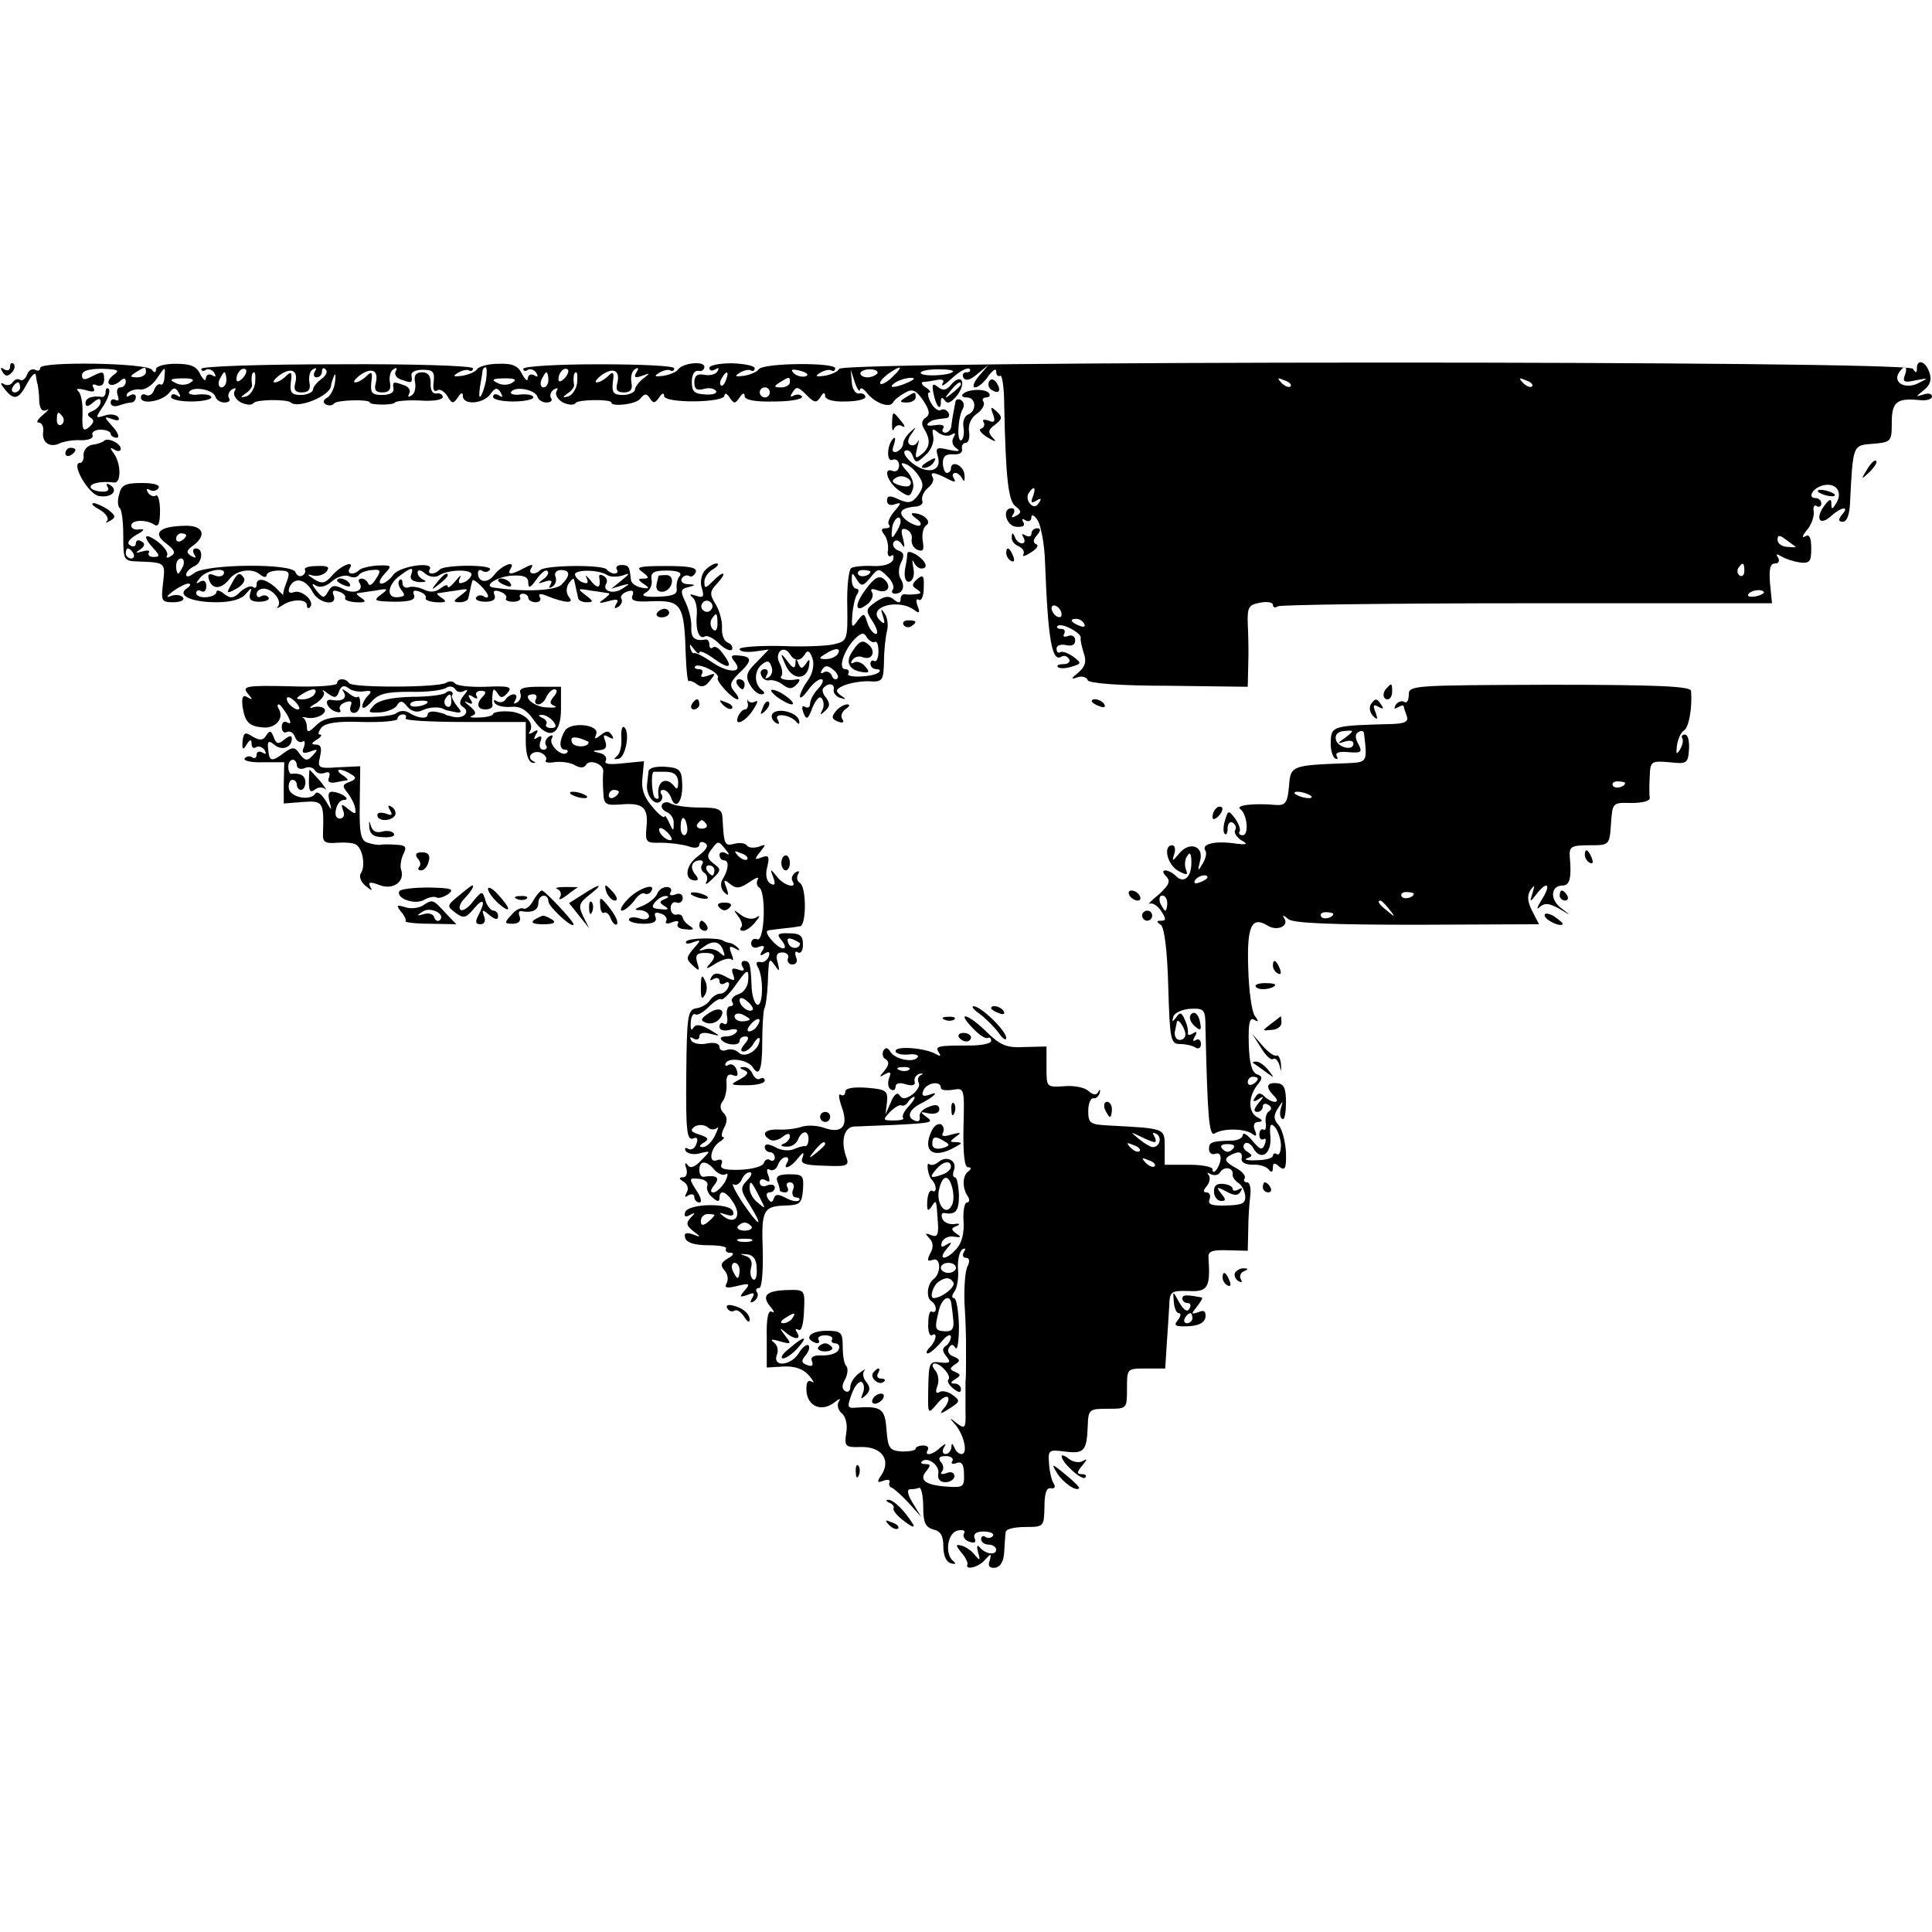 <?xml version="1.0" standalone="no"?>
<!DOCTYPE svg PUBLIC "-//W3C//DTD SVG 20010904//EN"
 "http://www.w3.org/TR/2001/REC-SVG-20010904/DTD/svg10.dtd">
<svg version="1.0" xmlns="http://www.w3.org/2000/svg"
 width="384pt" height="384pt" viewBox="0 0 384 384"
 preserveAspectRatio="xMidYMid meet">
<g transform="translate(0,384) scale(0.1,-0.1)"
fill="#000000" stroke="none">
<path d="M20 3111 c0 -7 -5 -9 -12 -5 -7 5 -8 3 -3 -5 5 -9 10 -10 18 -2 6 6
8 14 4 18 -4 3 -7 1 -7 -6z"/>
<path d="M80 3109 c0 -6 -5 -7 -10 -4 -6 3 -13 -1 -16 -9 -3 -9 -10 -14 -14
-11 -5 3 -11 1 -15 -5 -4 -6 -12 -7 -18 -3 -7 4 -6 0 2 -10 19 -24 28 -21 45
11 8 15 16 23 17 17 1 -5 2 -14 4 -20 1 -5 3 -20 3 -33 1 -15 6 -21 15 -17 6
4 3 -1 -7 -9 -11 -9 -15 -16 -9 -16 6 0 10 -8 9 -17 -4 -22 13 -34 33 -24 9 4
28 7 42 6 16 0 25 4 23 10 -3 6 5 11 16 11 11 0 20 -4 20 -8 0 -4 5 -8 12 -8
6 0 3 10 -8 22 -18 20 -18 21 -1 15 11 -4 16 -3 12 4 -4 5 -16 7 -27 3 -19 -6
-19 -5 -2 20 9 15 14 29 10 33 -3 3 -6 1 -6 -5 0 -7 -3 -11 -7 -11 -20 3 -33
-2 -33 -12 0 -8 5 -8 15 1 11 9 15 9 15 1 0 -6 -7 -14 -16 -18 -11 -4 -12 -8
-4 -13 8 -5 7 -10 -3 -19 -12 -10 -14 -5 -13 26 1 21 -3 42 -9 46 -5 5 1 5 14
2 16 -5 21 -4 17 4 -4 6 -2 9 7 5 8 -3 14 2 14 11 0 18 -2 18 -26 6 -13 -7
-18 -6 -18 3 0 9 13 13 40 13 32 -1 36 -3 23 -12 -9 -7 -13 -15 -9 -18 3 -4
12 -2 20 4 9 9 13 8 13 0 0 -6 -5 -11 -11 -11 -6 0 -8 -7 -5 -16 3 -8 2 -12
-4 -9 -6 3 -10 1 -10 -5 0 -7 7 -9 16 -6 9 3 20 6 25 6 5 0 9 5 9 11 0 5 -5 7
-12 3 -6 -4 -8 -3 -5 4 4 5 15 9 25 8 9 -2 25 8 34 22 16 24 17 24 15 5 0 -12
-4 -20 -8 -17 -4 2 -10 -3 -13 -12 -3 -8 -10 -12 -16 -9 -5 3 -10 1 -10 -5 0
-15 42 -8 56 9 9 11 12 12 19 1 5 -9 4 -11 -3 -6 -7 4 -12 3 -12 -3 0 -5 18
-9 40 -9 22 0 40 4 40 8 0 5 -11 7 -25 6 -13 -2 -22 1 -19 5 7 12 47 5 52 -9
2 -7 10 -12 18 -12 9 0 13 4 9 9 -3 5 0 13 6 17 8 4 9 3 5 -4 -3 -6 2 -16 13
-22 11 -5 22 -6 25 -1 5 7 66 8 74 1 14 -13 78 13 80 33 0 4 3 13 6 20 2 6 4
2 2 -11 -1 -13 -8 -27 -15 -32 -9 -5 -10 -10 -3 -14 6 -3 13 -2 16 2 4 7 71 9
71 2 0 -5 46 -6 50 0 2 3 24 5 49 4 26 -2 46 1 46 7 0 5 -6 8 -12 7 -8 -2 -13
7 -12 20 0 15 -5 22 -17 22 -12 0 -17 -6 -14 -20 2 -11 -1 -23 -7 -26 -6 -4
-8 -3 -5 3 4 6 0 14 -9 17 -22 8 -24 8 -22 -6 2 -8 -7 -13 -22 -13 -21 0 -24
4 -22 25 3 20 1 23 -9 13 -7 -7 -17 -13 -23 -13 -5 0 -1 6 9 14 24 17 38 10
32 -15 -4 -14 0 -19 13 -19 13 0 18 6 15 20 -2 11 1 23 7 26 6 4 8 3 5 -3 -4
-6 0 -14 9 -17 22 -8 24 -8 22 7 -2 7 7 12 22 12 21 0 24 -4 22 -24 -2 -14 0
-21 7 -17 5 4 14 -2 20 -11 9 -16 12 -16 21 -3 6 10 10 11 10 3 0 -19 41 -16
55 4 9 13 14 13 20 3 5 -9 4 -11 -3 -6 -7 4 -12 3 -12 -3 0 -5 18 -9 40 -9 22
0 40 4 40 8 0 5 -11 7 -25 6 -13 -2 -22 1 -19 5 7 12 47 5 52 -9 2 -7 10 -12
18 -12 9 0 13 4 9 9 -3 5 0 13 6 17 8 4 9 3 5 -4 -3 -6 2 -16 13 -22 11 -5 22
-6 25 -1 4 7 71 8 71 1 0 -9 48 -4 57 7 9 11 13 12 20 1 6 -10 10 -10 18 2 6
9 10 10 10 3 0 -15 120 -14 120 1 0 6 5 4 10 -4 9 -13 11 -13 20 0 6 9 10 10
10 3 0 -8 20 -12 60 -11 33 0 57 5 54 10 -3 4 -10 5 -16 2 -7 -4 -8 -2 -4 4 9
15 11 15 31 -5 14 -14 18 -14 26 -2 5 9 9 10 9 2 0 -7 16 -12 40 -11 22 0 40
4 40 9 0 5 -6 8 -12 7 -7 -2 -14 8 -15 22 l-2 25 8 -25 c5 -14 10 -20 10 -15
1 6 7 3 14 -6 16 -20 45 -31 52 -19 3 6 14 14 25 20 14 8 21 4 35 -16 13 -20
14 -28 5 -34 -8 -5 -9 -13 -4 -21 14 -23 13 -37 -3 -51 -14 -11 -15 -10 -10
12 4 14 4 19 1 12 -3 -6 -10 -9 -15 -6 -6 3 -5 12 3 22 10 15 10 15 -2 4 -8
-7 -15 -18 -15 -24 0 -6 -6 -13 -13 -16 -8 -2 -10 2 -5 15 3 10 3 15 -1 12
-13 -12 -15 -48 -2 -43 7 3 13 -2 13 -11 0 -9 -6 -14 -13 -11 -20 8 -10 -23
13 -39 19 -13 22 -13 27 2 4 9 -1 25 -11 36 -13 14 -14 19 -4 15 8 -2 20 -13
27 -24 10 -15 10 -22 -1 -38 -12 -16 -19 -17 -38 -9 -18 9 -24 8 -24 -2 0 -8
7 -11 16 -7 13 4 13 2 -2 -15 -9 -11 -14 -23 -10 -26 3 -4 1 -7 -7 -7 -9 0 -9
-4 -3 -12 6 -7 9 -21 8 -31 -2 -9 1 -15 6 -12 5 4 6 0 4 -8 -4 -8 -19 -13 -40
-12 -18 1 -38 -1 -43 -4 -5 -3 -9 -37 -8 -75 1 -66 0 -70 -24 -76 -14 -4 -62
-6 -107 -4 -46 1 -83 -2 -83 -6 0 -5 13 -7 29 -5 l29 4 -24 -25 c-20 -19 -23
-28 -14 -44 6 -11 16 -20 23 -20 7 0 8 3 2 8 -16 11 -17 38 -1 51 11 9 15 8
19 -3 4 -9 1 -18 -5 -22 -7 -4 -8 -3 -4 4 4 7 2 12 -4 12 -7 0 -10 -6 -7 -12
2 -7 10 -12 17 -10 7 1 19 -3 26 -9 12 -9 18 -9 27 0 7 7 8 12 2 11 -19 -4
-38 0 -32 6 3 4 2 15 -3 25 -12 21 7 39 20 19 9 -15 21 -15 30 0 5 9 10 6 15
-9 4 -12 0 -30 -9 -43 -9 -12 -16 -27 -16 -32 0 -6 7 0 16 12 8 12 20 22 26
22 6 0 4 -8 -5 -18 -10 -10 -17 -24 -17 -31 0 -7 -4 -9 -10 -6 -6 4 -7 -1 -3
-12 6 -15 9 -13 18 11 8 18 15 24 19 17 4 -6 4 -17 0 -23 -5 -10 -4 -10 6 -1
10 9 10 15 2 26 -7 8 -9 17 -5 20 10 11 23 8 20 -4 -1 -6 5 -14 13 -16 12 -4
13 -3 1 5 -11 8 -10 12 5 19 11 5 33 9 49 9 29 -2 31 0 32 39 0 22 3 49 6 61
3 11 1 27 -5 35 -7 11 -8 9 -3 -6 5 -15 3 -17 -6 -8 -27 26 36 45 69 20 9 -7
11 -5 6 8 -4 11 -3 16 2 13 5 -4 10 7 10 23 1 25 -1 28 -13 18 -11 -10 -11
-14 -1 -20 10 -7 10 -9 -2 -10 -8 -1 -18 -1 -22 0 -5 0 -8 -4 -8 -10 0 -8 -4
-8 -13 -1 -10 9 -19 7 -36 -4 -21 -15 -21 -17 -6 -40 8 -13 11 -24 6 -24 -5 0
-13 10 -17 22 -6 20 -7 20 -19 5 -11 -16 -13 -15 -11 10 1 15 5 34 9 41 5 6 4
12 -1 12 -5 0 -9 8 -9 17 0 16 1 16 10 1 9 -14 12 -14 27 4 15 19 17 19 33 3
10 -9 15 -21 12 -26 -4 -5 -2 -9 4 -9 15 0 21 14 11 30 -5 8 -4 22 1 32 7 14
6 20 -6 24 -8 3 -12 11 -9 16 4 6 10 5 16 -3 6 -10 7 -7 3 10 -5 17 -4 22 6
19 8 -3 13 -12 11 -20 -1 -9 4 -18 12 -21 11 -4 13 0 10 18 -2 13 1 27 7 31
12 7 -6 24 -26 24 -5 0 -3 -4 5 -10 8 -5 12 -11 9 -14 -3 -3 -14 1 -25 8 -21
16 -16 26 14 29 11 0 18 6 15 12 -2 7 3 18 11 25 9 7 13 16 10 21 -7 12 3 11
28 -2 15 -8 19 -8 14 0 -4 6 -3 11 3 11 5 0 11 -6 14 -12 3 -7 5 -4 4 8 -1 19
-27 31 -27 12 0 -4 -4 -8 -8 -8 -4 0 -8 9 -8 20 0 13 6 18 21 17 11 -1 19 3
17 11 -1 6 2 12 8 12 5 0 8 10 6 23 -2 13 4 27 16 35 10 7 16 18 13 23 -4 5
-1 9 5 9 6 0 9 4 6 8 -6 10 -42 9 -52 -1 -4 -4 -1 -7 8 -7 18 0 20 -27 2 -34
-7 -3 -11 -14 -9 -25 2 -11 0 -23 -4 -26 -10 -5 -7 47 3 63 3 6 2 13 -4 17 -5
3 -11 1 -11 -4 -1 -6 -3 -15 -4 -21 -1 -5 -3 -17 -4 -25 0 -8 -6 -15 -12 -15
-5 0 -8 4 -4 9 3 6 -4 8 -16 6 -12 -2 -18 -1 -15 3 7 7 11 8 37 11 5 0 7 6 4
11 -4 6 -10 8 -15 5 -5 -3 -14 4 -20 15 -6 11 -7 20 -3 20 4 0 1 5 -7 10 -8 5
-10 10 -5 11 6 0 18 2 28 4 11 2 15 -1 10 -8 -3 -7 6 -1 20 12 15 14 30 21 34
18 3 -4 1 -7 -6 -7 -7 0 -9 -5 -6 -11 5 -7 14 -4 28 8 l22 18 -19 -22 c-11
-13 -14 -23 -8 -23 6 0 18 10 26 22 9 12 16 17 16 10 0 -7 3 -11 8 -9 4 3 8
-25 8 -61 3 -141 8 -187 22 -198 12 -9 13 -13 2 -19 -9 -5 -11 -4 -6 3 4 7 2
12 -3 12 -21 0 -11 -36 9 -37 13 -1 18 2 14 9 -4 7 -2 8 4 4 7 -4 12 -1 12 6
0 7 6 4 13 -7 6 -11 13 -47 14 -80 6 -159 14 -202 33 -190 5 3 11 1 15 -5 3
-5 -2 -10 -11 -10 -10 0 -15 -3 -11 -6 3 -3 15 -3 27 1 20 6 20 7 3 20 -10 7
-21 11 -25 9 -5 -3 -8 0 -8 7 0 6 8 9 18 7 12 -3 19 0 19 9 0 8 -6 12 -14 9
-8 -3 -11 -1 -8 4 3 6 1 10 -6 10 -7 0 -10 3 -7 6 8 7 48 -14 46 -24 -1 -4 2
-17 6 -30 6 -17 3 -27 -11 -39 -15 -12 -15 -14 -1 -9 9 3 18 0 20 -6 2 -6 62
-11 161 -11 l157 -2 1 45 c1 25 0 61 -1 81 -1 32 2 37 24 41 14 3 26 1 26 -4
0 -5 4 -7 10 -3 5 3 228 6 496 6 l486 0 -4 40 c-2 28 0 39 10 39 7 0 10 5 6
12 -5 7 -3 8 7 2 8 -5 24 -10 37 -12 19 -2 22 2 22 28 0 22 -4 29 -12 24 -7
-4 -6 1 3 12 9 10 15 27 14 37 -2 9 1 15 6 11 5 -3 9 0 9 5 0 6 -5 11 -11 11
-19 0 -4 23 18 26 24 4 36 -16 22 -37 -7 -12 -9 -12 -9 0 0 11 -4 9 -14 -4
-19 -26 -9 -41 13 -21 21 19 38 21 22 3 -8 -10 -7 -14 2 -14 8 0 13 15 14 36
6 118 5 116 46 119 36 3 37 5 37 42 0 41 10 49 53 45 15 -2 27 1 27 7 0 6 -8
7 -17 4 -16 -5 -16 -5 0 8 13 10 17 21 12 35 -7 23 -25 29 -25 9 0 -10 -2 -10
-8 -1 -10 17 -2123 16 -2134 0 -3 -6 -17 -12 -30 -14 -17 -2 -19 -1 -8 6 8 5
18 7 22 5 4 -3 8 -1 8 4 0 12 -143 11 -152 -2 -3 -5 -17 -11 -30 -13 -17 -2
-19 -1 -8 6 8 5 18 7 22 5 4 -3 8 -1 8 4 0 5 -20 9 -45 10 -25 0 -45 -4 -45
-9 0 -6 5 -7 12 -3 6 4 8 3 4 -4 -3 -6 -15 -9 -26 -7 -14 3 -20 -2 -20 -15 0
-13 5 -17 19 -13 10 3 21 1 24 -4 3 -5 -7 -8 -21 -7 -22 1 -27 6 -27 25 0 14
5 23 13 22 6 -2 12 2 12 8 0 12 -42 8 -52 -5 -3 -5 -17 -11 -30 -13 -17 -2
-19 -1 -8 6 8 5 18 7 22 5 4 -3 8 -1 8 4 0 5 -67 8 -150 8 -82 0 -150 -4 -150
-9 0 -4 4 -6 9 -2 5 3 13 0 17 -6 4 -8 3 -9 -4 -5 -7 4 -12 1 -13 -6 0 -7 -5
-3 -11 8 -8 17 -19 22 -47 21 -20 0 -39 -5 -43 -11 -3 -5 -17 -11 -30 -13 -17
-2 -19 -1 -8 6 8 5 18 7 22 5 4 -3 8 -1 8 4 0 5 -119 9 -270 8 -149 0 -270 -4
-270 -9 0 -4 4 -6 9 -2 5 3 13 0 17 -6 4 -8 3 -9 -4 -5 -7 4 -12 1 -13 -6 0
-7 -5 -3 -11 8 -7 16 -19 21 -49 21 -22 0 -39 -5 -39 -11 0 -7 -3 -8 -8 -1 -9
14 -222 17 -222 4z m210 -9 c0 -5 -8 -10 -17 -10 -15 0 -16 2 -3 10 19 12 20
12 20 0z m192 -12 c-7 -7 -12 -8 -12 -2 0 14 12 26 19 19 2 -3 -1 -11 -7 -17z
m105 -9 c-4 -14 0 -19 13 -19 13 0 18 6 15 20 -2 11 1 23 7 26 7 4 8 2 4 -4
-4 -7 -2 -12 3 -12 6 0 11 5 11 12 0 6 3 8 7 4 5 -4 1 -13 -8 -19 -9 -7 -17
-16 -17 -22 -1 -5 -12 -10 -24 -10 -19 0 -22 5 -20 25 3 20 1 23 -9 13 -7 -7
-17 -13 -23 -13 -5 0 -1 6 9 14 24 17 38 10 32 -15z m379 5 c-3 -15 -8 -29
-11 -32 -3 -3 -3 5 -1 19 2 13 5 27 5 32 1 4 3 7 6 7 3 0 3 -12 1 -26z m156 4
c-7 -7 -12 -8 -12 -2 0 14 12 26 19 19 2 -3 -1 -11 -7 -17z m105 -9 c-4 -14 0
-19 13 -19 13 0 18 6 15 20 -2 11 1 23 7 26 7 5 8 2 3 -6 -6 -10 -3 -12 11 -7
17 6 17 6 3 -5 -9 -7 -17 -17 -17 -23 -1 -5 -12 -10 -24 -10 -19 0 -22 5 -20
25 3 20 1 23 -9 13 -7 -7 -17 -13 -23 -13 -5 0 -1 6 9 14 24 17 38 10 32 -15z
m374 13 c-7 -2 -18 1 -23 6 -8 8 -4 9 13 5 13 -4 18 -8 10 -11z m143 6 c-3 -4
-12 -8 -20 -8 -8 0 -14 4 -14 8 0 4 9 8 19 8 11 0 17 -4 15 -8z m30 -7 c-10
-10 -21 -16 -24 -14 -3 3 4 11 14 19 28 20 33 17 10 -5z m120 10 c-8 -8 -64
-10 -64 -2 0 4 16 7 35 7 19 0 32 -2 29 -5z m1892 -7 c-5 -13 -1 -15 21 -10
27 5 27 5 5 -6 -25 -12 -50 1 -38 21 11 17 19 13 12 -5z m-3336 -9 c0 -8 -4
-15 -10 -15 -5 0 -7 7 -4 15 4 8 8 15 10 15 2 0 4 -7 4 -15z m57 -7 c-2 -12
-10 -24 -18 -26 -11 -3 -12 -2 -1 6 8 5 13 12 13 16 -2 15 -1 26 4 26 3 0 3
-10 2 -22z m583 7 c0 -8 -4 -15 -10 -15 -5 0 -7 7 -4 15 4 8 8 15 10 15 2 0 4
-7 4 -15z m57 -7 c-2 -12 -10 -24 -18 -26 -11 -3 -12 -2 -1 6 8 5 13 12 13 16
-2 15 -1 26 4 26 3 0 3 -10 2 -22z m296 7 c-3 -9 -8 -14 -10 -11 -3 3 -2 9 2
15 9 16 15 13 8 -4z m-1064 -5 c-6 -5 -18 -6 -26 -3 -19 8 -16 11 13 11 17 0
22 -3 13 -8z m640 0 c-6 -5 -18 -6 -26 -3 -19 8 -16 11 13 11 17 0 22 -3 13
-8z m551 0 c0 -5 -8 -10 -17 -10 -15 0 -16 2 -3 10 19 12 20 12 20 0z m235 0
c-27 -12 -43 -12 -25 0 8 5 22 9 30 9 10 0 8 -3 -5 -9z m760 -8 c-3 -3 -11 0
-18 7 -9 10 -8 11 6 5 10 -3 15 -9 12 -12z m480 0 c-3 -3 -11 0 -18 7 -9 10
-8 11 6 5 10 -3 15 -9 12 -12z m-3005 -2 c0 -5 -5 -10 -11 -10 -5 0 -7 5 -4
10 3 6 8 10 11 10 2 0 4 -4 4 -10z m1490 -10 c0 -5 -4 -10 -10 -10 -5 0 -10 5
-10 10 0 6 5 10 10 10 6 0 10 -4 10 -10z m-1405 -49 c3 -5 2 -12 -3 -15 -5 -3
-9 1 -9 9 0 17 3 19 12 6z m1766 -35 c8 5 9 3 4 -6 -4 -7 -2 -16 6 -21 9 -6 4
-7 -15 -3 -25 6 -27 4 -22 -13 9 -30 -20 -37 -50 -14 -14 11 -20 22 -15 25 5
3 12 -1 15 -10 6 -15 8 -15 25 1 11 9 18 26 16 37 -3 16 -2 18 10 8 8 -6 20
-8 26 -4z m-83 -101 c-3 -3 -13 -2 -22 1 -14 5 -15 9 -4 15 13 8 36 -6 26 -16z
m245 -22 c-5 -12 -3 -14 7 -8 9 6 11 4 5 -4 -5 -9 -11 -9 -17 -3 -6 6 -7 15
-4 21 11 17 16 13 9 -6z m-263 -50 c0 -5 -5 -15 -10 -23 -7 -12 -9 -10 -7 8 1
19 17 33 17 15z m1779 -50 c2 -1 -5 -1 -16 0 -11 0 -20 7 -20 14 0 10 4 10 16
1 9 -7 18 -13 20 -15z m-102 -48 c0 -8 -4 -12 -9 -9 -5 3 -6 10 -3 15 9 13 12
11 12 -6z m-1737 -1 c0 -8 -19 -13 -24 -6 -3 5 1 9 9 9 8 0 15 -2 15 -3z
m1775 -43 c-9 -8 -36 -10 -30 -2 2 4 11 8 20 8 8 0 13 -3 10 -6z m-1395 -42
c0 -6 -4 -7 -10 -4 -5 3 -10 11 -10 16 0 6 5 7 10 4 6 -3 10 -11 10 -16z m45
-19 c3 -6 -1 -7 -9 -4 -18 7 -21 14 -7 14 6 0 13 -4 16 -10z m-416 -36 c4 3 7
-6 7 -19 0 -13 -4 -21 -8 -19 -4 3 -8 0 -8 -5 0 -6 5 -11 12 -11 6 0 9 -3 5
-6 -10 -10 -67 -12 -61 -3 3 5 0 9 -6 9 -15 0 -3 37 18 59 14 14 19 15 25 4 5
-7 12 -11 16 -9z m-74 -24 c-3 -5 -14 -10 -23 -10 -15 0 -15 2 -2 10 20 13 33
13 25 0z m-1 -49 c-4 -3 -9 0 -11 7 -3 6 -10 9 -15 6 -7 -4 -8 -2 -4 5 6 9 11
9 22 0 8 -6 12 -15 8 -18z"/>
<path d="M1840 2920 c-9 -6 -10 -10 -3 -10 6 0 15 5 18 10 8 12 4 12 -15 0z"/>
<path d="M1696 2548 c-17 -23 -10 -40 19 -44 13 -2 14 1 4 12 -6 7 -16 11 -22
7 -6 -3 -7 -1 -3 5 4 6 13 9 20 6 20 -8 28 12 12 25 -11 10 -18 7 -30 -11z"/>
<path d="M1890 3075 c-9 -11 -16 -12 -26 -4 -10 8 -12 6 -9 -11 5 -27 15 -39
15 -19 0 10 3 10 8 3 5 -8 13 -4 25 11 19 26 7 44 -13 20z m20 1 c0 -2 -8 -10
-17 -17 -16 -13 -17 -12 -4 4 13 16 21 21 21 13z"/>
<path d="M1966 3082 c-3 -6 -1 -14 5 -17 14 -9 20 -2 10 14 -6 8 -11 9 -15 3z"/>
<path d="M1800 3050 c-13 -8 -12 -10 3 -10 9 0 17 5 17 10 0 12 -1 12 -20 0z"/>
<path d="M1974 3016 c5 -14 2 -17 -9 -12 -9 3 -14 2 -10 -3 3 -5 1 -11 -5 -13
-6 -2 0 -9 12 -17 17 -10 20 -10 11 -1 -10 11 -9 16 5 26 14 11 15 15 3 26
-12 11 -13 10 -7 -6z"/>
<path d="M1773 2998 c0 -13 1 -17 4 -10 3 6 10 9 16 5 7 -4 6 1 -2 10 -17 21
-17 21 -18 -5z"/>
<path d="M207 2964 c-3 -3 -13 -7 -24 -8 -10 -2 -17 -11 -17 -20 1 -9 -2 -16
-7 -16 -19 0 17 -63 38 -66 25 -4 39 11 22 22 -7 4 -9 3 -5 -4 4 -7 -1 -10
-14 -9 -11 1 -20 5 -20 9 0 8 22 12 47 9 14 -2 14 38 -1 58 -8 11 -8 13 2 7 6
-4 12 -3 12 2 0 11 -26 23 -33 16z"/>
<path d="M130 2939 c0 -5 5 -7 10 -4 6 3 10 8 10 11 0 2 -4 4 -10 4 -5 0 -10
-5 -10 -11z"/>
<path d="M3711 2907 c-13 -21 -12 -21 5 -5 10 10 16 20 13 22 -3 3 -11 -5 -18
-17z"/>
<path d="M237 2858 c-4 -12 -3 -25 1 -28 4 -3 7 -27 7 -55 0 -49 1 -50 30 -51
54 -2 54 -2 49 -43 -4 -36 -3 -38 21 -38 13 0 22 4 19 9 -3 5 -13 7 -23 4 -12
-5 -11 -2 3 9 11 8 25 15 30 15 6 0 5 -4 -2 -9 -22 -14 8 -28 58 -28 29 0 50
6 58 16 12 14 13 14 9 1 -3 -11 2 -16 18 -16 13 0 21 4 19 8 -3 5 -10 6 -15 3
-5 -4 -9 -1 -9 4 0 6 6 11 14 11 18 0 38 -25 28 -36 -4 -4 0 -3 8 2 19 14 50
14 50 1 0 -6 3 -7 6 -4 11 11 -16 36 -32 30 -9 -3 -12 0 -9 9 9 22 32 18 46
-8 12 -24 51 -30 42 -7 -4 9 0 11 11 7 9 -3 14 -9 12 -13 -2 -3 7 -7 21 -8 19
-1 22 1 12 8 -8 5 -12 9 -9 10 3 0 19 3 35 5 27 5 28 4 12 -8 -16 -12 -13 -13
27 -14 32 0 42 4 39 13 -4 9 0 11 11 7 9 -3 14 -9 12 -13 -2 -3 7 -7 21 -8 19
-1 22 1 12 8 -8 5 -12 9 -9 10 3 0 19 3 35 5 28 5 28 4 11 -9 -16 -12 -16 -14
-2 -14 9 0 17 4 17 9 1 4 3 13 4 18 1 6 3 13 4 16 1 7 31 -22 31 -31 0 -3 -4
-4 -9 0 -5 3 -12 2 -15 -3 -2 -4 6 -8 19 -8 15 0 21 5 18 13 -4 9 0 11 11 7 9
-3 14 -9 12 -13 -3 -4 4 -7 14 -7 10 0 16 4 14 8 -3 4 0 8 5 8 6 0 11 -4 11
-8 0 -5 7 -9 15 -9 8 0 11 5 8 10 -4 7 1 8 13 3 37 -15 57 -16 45 -3 -6 8 -6
18 -1 27 6 8 10 12 11 8 1 -5 3 -12 4 -18 1 -5 3 -14 4 -18 0 -5 8 -9 17 -9
14 0 14 2 -2 14 -17 13 -17 14 11 9 17 -2 32 -5 35 -5 3 -1 -2 -6 -10 -12 -12
-8 -10 -9 9 -4 17 5 22 4 16 -5 -5 -9 -4 -11 4 -6 6 4 9 11 6 16 -3 4 2 11 11
14 11 4 15 2 11 -8 -4 -10 5 -13 39 -11 59 2 64 -7 67 -107 1 -31 4 -55 6 -52
2 2 10 -1 16 -6 9 -7 17 -5 26 7 12 15 12 16 -4 10 -11 -4 -16 -3 -12 3 3 6 1
10 -6 10 -7 0 -10 3 -7 6 4 3 16 0 28 -6 12 -6 19 -14 17 -17 -6 -5 29 -43 39
-43 4 0 1 7 -6 15 -11 13 -9 19 8 36 27 25 28 34 1 36 -16 2 -18 -1 -9 -12 19
-23 -12 -24 -45 -1 -16 11 -32 19 -35 18 -2 -2 -6 2 -8 10 -2 9 0 8 7 -2 6 -8
11 -11 11 -7 0 5 14 -1 30 -13 31 -22 38 -17 16 12 -7 10 -16 15 -19 11 -4 -3
-7 -1 -7 5 0 7 -3 11 -7 11 -22 -4 -30 3 -29 24 1 12 -4 34 -11 49 -11 23 -11
27 5 31 16 4 15 5 -1 6 -10 0 -15 6 -12 11 4 6 10 8 15 5 4 -3 10 1 13 8 3 9
-13 12 -59 12 -54 0 -62 -2 -47 -12 13 -10 14 -13 2 -13 -12 0 -12 -2 1 -11
12 -8 11 -10 -5 -7 -11 2 -21 9 -21 16 -3 26 -4 29 -19 29 -8 0 -12 -4 -9 -9
3 -4 1 -8 -5 -8 -5 0 -12 4 -15 8 -6 10 -122 9 -132 -1 -11 -11 -26 -8 -18 4
5 8 1 8 -14 0 -26 -14 -35 -14 -27 -1 11 18 -19 6 -33 -13 -13 -17 -32 -15
-32 4 0 6 4 8 9 4 5 -3 12 -2 15 3 6 10 -90 10 -100 0 -10 -11 -26 -10 -20 0
10 17 -59 7 -72 -10 -7 -10 -18 -18 -24 -18 -6 0 -4 8 6 19 16 17 15 18 -13
17 -16 -1 -33 -5 -37 -9 -11 -11 -26 -8 -19 3 11 18 -18 6 -35 -14 -14 -16
-20 -17 -36 -7 -14 9 -15 11 -2 7 9 -2 21 1 27 8 7 9 3 12 -19 11 -15 0 -26
-3 -24 -7 2 -4 0 -9 -5 -12 -5 -3 -11 0 -14 7 -7 18 -179 16 -201 -2 -9 -7
-16 -9 -16 -3 0 5 7 12 15 16 17 6 21 36 4 36 -5 0 -7 -5 -3 -12 5 -7 3 -8 -6
-3 -10 6 -10 11 3 20 29 21 21 41 -15 40 -51 -1 -66 -14 -38 -35 17 -13 20
-19 10 -25 -7 -5 -11 -4 -8 1 3 5 -5 17 -18 27 -27 20 -32 12 -9 -13 13 -14
13 -17 0 -17 -8 0 -12 4 -9 9 3 4 -3 5 -13 2 -14 -4 -15 -3 -4 4 9 7 10 12 2
16 -6 4 -11 2 -11 -4 0 -6 -5 -8 -11 -4 -8 4 -3 12 12 21 15 8 18 12 7 11 -9
-2 -17 1 -17 7 -1 12 30 13 46 2 8 -5 11 3 11 28 0 19 -4 33 -8 30 -5 -3 -12
0 -16 6 -4 7 -3 9 4 5 6 -3 13 -2 17 4 4 6 -9 10 -33 10 -33 0 -41 -4 -45 -22z
m133 -82 c0 -3 -4 -8 -10 -11 -5 -3 -10 -1 -10 4 0 6 5 11 10 11 6 0 10 -2 10
-4z m-105 -36 c3 -5 1 -10 -4 -10 -6 0 -11 5 -11 10 0 6 2 10 4 10 3 0 8 -4
11 -10z m99 -25 c-4 -8 -8 -15 -10 -15 -2 0 -4 7 -4 15 0 8 4 15 10 15 5 0 7
-7 4 -15z m80 -17 c-3 -4 -11 -5 -19 -1 -11 4 -13 1 -9 -11 7 -18 24 -17 40 3
14 18 45 23 61 9 7 -6 13 -6 13 -1 0 5 11 9 24 9 21 0 23 -3 16 -22 -5 -12 -8
-24 -7 -26 1 -2 -5 3 -13 12 -20 19 -40 24 -40 8 0 -6 -3 -8 -7 -5 -3 4 -15 0
-25 -9 -14 -14 -20 -14 -33 -4 -8 7 -15 8 -15 3 0 -5 -9 -9 -20 -10 -11 -1
-20 3 -20 8 0 6 5 7 10 4 6 -3 10 1 10 10 0 10 -5 13 -12 9 -10 -6 -9 -3 0 8
13 16 55 22 46 6z m303 -9 c-6 -10 -13 -15 -15 -9 -2 5 -8 10 -13 10 -6 0 -8
-4 -4 -9 9 -16 -13 -23 -34 -11 -16 8 -22 7 -29 -6 -8 -14 -10 -13 -23 2 -10
13 -10 16 -1 10 8 -5 21 -1 31 8 10 9 25 14 34 11 8 -4 17 -3 20 2 3 5 15 9
26 10 18 2 19 -1 8 -18z m70 8 c-3 -8 3 -13 17 -14 11 0 15 1 9 4 -7 3 -13 9
-13 15 0 6 6 6 15 -2 8 -7 20 -8 27 -4 19 13 69 13 65 1 -2 -6 -9 -13 -17 -15
-8 -3 -10 0 -6 9 4 8 0 5 -8 -5 -9 -11 -16 -16 -16 -12 0 5 -6 3 -14 -3 -10
-8 -21 -9 -33 -3 -10 5 -24 7 -30 5 -7 -3 -13 1 -13 8 0 7 -3 9 -6 6 -4 -4 -2
-12 4 -20 8 -10 7 -13 -8 -14 -23 -2 -20 25 5 43 23 17 28 18 22 1z m263 -8
c-12 -9 -12 -10 3 -5 12 4 16 2 11 -6 -4 -7 -3 -8 4 -4 6 4 9 12 6 20 -3 7 2
13 11 13 19 0 19 -11 1 -29 -12 -12 -72 -15 -134 -6 -24 3 7 23 38 24 22 1 30
-3 30 -14 0 -12 4 -11 16 6 9 13 19 21 22 17 4 -3 0 -11 -8 -16z m127 8 c6 -4
19 -4 30 -1 16 6 16 5 -2 -10 l-20 -16 20 6 c18 5 18 4 2 -6 -18 -12 -41 -5
-32 10 3 5 1 12 -5 15 -6 4 -10 3 -9 -2 4 -22 -3 -25 -17 -7 -8 10 -12 13 -8
5 4 -9 2 -12 -6 -9 -8 2 -15 9 -17 15 -4 11 45 12 64 0z m144 -2 c-5 -5 -7
-17 -6 -25 2 -11 -8 -15 -37 -16 -28 -1 -35 2 -25 8 9 4 14 16 12 26 -2 14 4
18 30 18 22 0 31 -4 26 -11z"/>
<path d="M460 2679 c-11 -19 -10 -20 10 -9 11 6 18 15 15 21 -9 13 -13 11 -25
-12z"/>
<path d="M670 2686 c0 -2 7 -7 16 -10 8 -3 12 -2 9 4 -6 10 -25 14 -25 6z"/>
<path d="M869 2683 c-13 -16 -12 -17 4 -4 9 7 17 15 17 17 0 8 -8 3 -21 -13z"/>
<path d="M990 2686 c0 -2 7 -7 16 -10 8 -3 12 -2 9 4 -6 10 -25 14 -25 6z"/>
<path d="M1309 2696 c0 -1 -2 -8 -4 -17 -2 -11 3 -16 13 -15 19 3 25 33 6 33
-8 0 -14 -1 -15 -1z"/>
<path d="M3614 2862 c4 -3 14 -7 22 -8 9 -1 13 0 10 4 -4 3 -14 7 -22 8 -9 1
-13 0 -10 -4z"/>
<path d="M198 2827 c12 -7 19 -17 15 -22 -4 -4 -2 -5 6 0 12 7 11 10 -4 22
-11 7 -24 13 -29 13 -6 -1 -1 -6 12 -13z"/>
<path d="M2050 2779 c0 -5 -5 -7 -12 -3 -7 4 -8 3 -4 -4 4 -7 3 -12 -3 -12 -5
0 -12 6 -14 13 -4 9 -6 9 -6 -1 -1 -7 6 -15 14 -18 8 -4 12 -10 9 -16 -3 -5 3
-4 15 4 12 7 16 15 11 16 -7 3 -7 9 1 18 8 10 8 14 0 14 -6 0 -11 -5 -11 -11z"/>
<path d="M1803 2737 c0 -7 -2 -16 -3 -22 -5 -21 0 -36 10 -30 6 4 8 16 5 28
-2 12 -2 16 1 10 3 -7 10 -13 15 -13 15 0 10 14 -9 27 -14 8 -19 8 -19 0z"/>
<path d="M2000 2741 c0 -6 4 -13 10 -16 6 -3 7 1 4 9 -7 18 -14 21 -14 7z"/>
<path d="M1400 2705 c-6 -8 -9 -23 -5 -34 5 -17 3 -20 -12 -15 -11 4 -14 3 -7
-3 6 -4 10 -19 9 -33 -3 -31 4 -52 16 -45 4 3 17 -3 28 -14 11 -11 23 -16 26
-12 2 5 -1 11 -9 14 -7 3 -12 16 -11 29 1 13 -5 34 -12 46 -13 21 -13 26 3 43
21 23 12 26 -10 3 -14 -14 -16 -14 -16 0 0 8 8 20 18 25 9 6 12 11 6 11 -6 0
-17 -7 -24 -15z m14 -76 c-3 -5 -10 -7 -15 -3 -5 3 -7 10 -3 15 3 5 10 7 15 3
5 -3 7 -10 3 -15z m12 -29 c0 -12 -4 -16 -9 -11 -5 5 -6 14 -3 20 10 15 12 14
12 -9z"/>
<path d="M1721 2669 c-24 -32 -22 -50 4 -29 8 7 12 17 8 23 -4 6 0 8 10 4 21
-8 31 7 14 22 -10 8 -19 3 -36 -20z"/>
<path d="M1306 2622 c-3 -5 1 -9 9 -9 8 0 15 4 15 9 0 4 -4 8 -9 8 -6 0 -12
-4 -15 -8z"/>
<path d="M1796 2598 c3 -5 10 -6 15 -3 13 9 11 12 -6 12 -8 0 -12 -4 -9 -9z"/>
<path d="M1561 2519 c13 -31 42 -32 47 -3 2 14 1 16 -6 5 -8 -11 -10 -11 -15
0 -4 11 -6 11 -6 0 -1 -11 -5 -10 -16 5 -14 18 -15 17 -4 -7z"/>
<path d="M670 2482 c0 -5 -43 -8 -95 -6 -86 2 -94 0 -83 -14 11 -13 11 -14 0
-8 -9 6 -12 1 -10 -18 5 -32 13 -40 43 -42 24 -1 40 19 29 37 -3 5 -3 9 0 9 3
0 10 -10 17 -21 8 -15 8 -19 0 -15 -6 4 -11 0 -11 -9 0 -9 5 -13 10 -10 6 3
13 -1 16 -9 3 -9 10 -13 15 -10 5 3 6 -2 3 -11 -5 -11 -2 -14 12 -9 16 6 17 5
6 -7 -11 -12 -15 -12 -26 2 -10 15 -14 15 -31 3 -25 -19 -30 -18 -32 7 -2 16
1 18 12 9 15 -13 35 -6 35 12 0 7 -5 6 -15 -2 -12 -10 -16 -9 -21 5 -5 13 -8
14 -15 3 -6 -10 -13 -10 -27 -2 -15 10 -18 8 -20 -10 -1 -16 1 -18 8 -6 7 11
10 11 10 2 0 -7 4 -11 9 -7 5 3 13 0 17 -6 4 -8 3 -9 -4 -5 -7 4 -12 2 -12 -4
0 -6 -4 -9 -9 -5 -5 3 -12 2 -15 -3 -2 -4 14 -8 37 -7 l42 0 -1 -41 0 -41 38
3 c40 3 42 0 40 -62 -1 -18 4 -21 28 -19 15 1 33 0 38 -4 13 -8 19 -43 9 -57
-4 -7 1 -18 10 -25 12 -10 14 -10 9 -2 -5 10 -1 11 18 4 27 -11 52 7 43 31 -2
7 0 21 5 31 7 14 4 17 -14 18 -13 1 -27 1 -32 0 -4 -1 -16 1 -25 4 -14 4 -17
18 -16 78 l1 74 -43 -2 c-41 -3 -42 -1 -37 21 4 16 2 24 -7 24 -11 0 -11 3 1
10 8 5 11 10 6 10 -5 0 -3 6 3 14 8 9 32 13 81 11 39 -1 70 2 70 6 0 5 5 9 11
9 5 0 8 -3 5 -8 -2 -4 50 -7 117 -7 l122 0 0 -39 c0 -24 5 -40 13 -42 7 -1 8
0 2 3 -15 7 -2 23 15 17 8 -4 13 -10 10 -15 -3 -4 4 -6 16 -4 12 2 30 0 40 -5
11 -7 20 -7 24 0 7 12 36 1 34 -14 -1 -6 -1 -24 0 -39 1 -26 4 -28 34 -26 44
4 56 -5 52 -44 -3 -31 -1 -33 28 -32 18 0 42 -3 55 -7 13 -5 22 -3 22 3 0 6 5
7 12 3 7 -5 2 -13 -15 -26 -25 -18 -28 -48 -5 -48 7 0 6 5 -1 13 -11 14 -5 27
11 27 5 0 7 -4 3 -9 -3 -5 -1 -12 5 -16 6 -4 7 -12 4 -18 -4 -7 2 -4 12 6 17
17 18 19 3 30 -14 11 -15 16 -4 30 12 16 13 16 26 0 9 -11 10 -14 2 -9 -7 4
-13 2 -13 -3 0 -6 4 -11 9 -11 11 0 9 -19 -3 -38 -5 -8 -3 -19 3 -25 9 -9 10
-7 5 8 -7 17 -5 18 7 8 12 -10 20 -9 39 4 13 9 20 11 16 5 -3 -6 -2 -13 3 -16
14 -9 11 -108 -4 -103 -6 3 -12 -1 -12 -8 0 -8 7 -11 15 -7 11 4 13 1 7 -8 -6
-9 -4 -11 5 -5 8 5 11 3 8 -6 -3 -8 -11 -13 -17 -11 -8 1 -9 -2 -5 -10 12 -19
11 -79 -1 -75 -5 2 -10 17 -11 33 -2 47 -3 54 -15 54 -5 0 -7 -5 -3 -12 5 -7
2 -9 -9 -5 -12 4 -14 2 -10 -10 5 -13 3 -14 -15 -4 -15 8 -23 8 -28 -1 -4 -7
-3 -8 4 -4 7 4 12 2 12 -4 0 -6 5 -8 11 -4 7 4 10 1 7 -7 -3 -8 -10 -14 -17
-14 -6 0 -15 -6 -20 -13 -4 -7 -17 -15 -27 -16 -17 -3 -19 -13 -20 -134 -1
-106 1 -129 13 -125 9 4 11 0 7 -11 -3 -9 -11 -13 -17 -9 -5 3 -7 1 -4 -5 4
-5 17 -8 29 -4 21 5 21 5 2 -14 -13 -14 -22 -17 -27 -10 -5 7 -7 4 -3 -6 3
-11 0 -18 -7 -18 -8 0 -8 -3 2 -9 8 -5 10 -14 6 -21 -5 -9 -4 -11 3 -6 7 4 12
2 12 -3 0 -6 5 -11 10 -11 6 0 3 11 -6 24 -15 24 -15 25 5 23 12 -1 19 -7 17
-13 -3 -7 2 -18 10 -24 10 -9 14 -9 14 -1 0 18 14 13 28 -10 16 -25 4 -43 -18
-28 -12 9 -12 10 3 5 12 -4 17 -2 14 6 -5 18 -89 16 -95 -1 -3 -9 0 -11 9 -6
11 6 12 5 2 -5 -10 -11 -9 -16 5 -27 16 -12 16 -13 -2 -6 -13 4 -17 2 -14 -8
3 -9 19 -14 45 -14 23 0 39 -3 36 -7 -2 -5 2 -8 9 -8 8 0 6 -5 -5 -11 -14 -8
-16 -14 -7 -24 7 -8 8 -19 4 -26 -5 -9 1 -10 21 -5 25 6 27 5 15 -9 -11 -13
-10 -14 5 -9 14 6 16 4 10 -6 -5 -9 -4 -11 4 -6 6 4 9 12 6 17 -4 5 -2 9 4 9
5 0 8 31 7 75 -3 81 1 88 48 89 26 1 30 5 32 32 2 28 -1 30 -27 30 -21 0 -28
-4 -24 -14 3 -7 5 -16 5 -18 0 -2 5 -4 11 -4 5 0 7 5 4 10 -3 6 -1 10 5 10 7
0 10 -7 6 -15 -3 -8 0 -15 6 -15 6 0 9 -3 6 -6 -4 -3 -15 -1 -26 5 -15 8 -21
8 -24 -1 -3 -9 -6 -9 -12 0 -4 7 -2 12 3 12 6 0 11 4 11 10 0 5 -7 7 -15 4 -8
-4 -15 -1 -15 6 0 6 5 8 12 4 8 -5 9 -2 5 10 -4 10 -3 15 3 11 6 -3 13 1 16 9
3 9 10 16 16 16 5 0 6 -4 3 -10 -11 -17 7 -11 21 8 11 13 13 13 9 1 -5 -12 4
-15 44 -16 47 -2 50 0 42 20 -10 31 -3 57 17 58 9 0 44 2 77 3 80 4 82 5 65
17 -12 9 -11 10 6 6 12 -2 21 1 21 8 0 9 -7 11 -21 5 -12 -4 -20 -13 -18 -20
1 -7 -2 -10 -8 -8 -19 6 -14 22 9 34 28 14 40 27 18 18 -12 -4 -16 -2 -12 8 6
16 35 21 35 6 0 -5 11 -6 24 -4 23 4 23 3 21 -75 -1 -52 2 -79 9 -79 7 0 7 -3
1 -8 -12 -8 -13 -32 -2 -49 5 -7 4 -13 -1 -13 -5 0 -8 -16 -7 -36 2 -22 -3
-44 -13 -55 -20 -24 -40 -25 -21 -2 12 14 12 16 0 9 -9 -6 -12 -5 -9 5 3 8 14
13 24 11 14 -2 16 -1 5 6 -11 8 -11 11 0 15 9 4 6 6 -5 4 -10 -1 -21 4 -23 11
-3 7 -1 12 4 11 23 -4 29 4 29 36 -1 19 -4 35 -8 35 -4 0 -5 6 -2 14 7 19 -14
30 -30 17 -7 -6 -15 -8 -19 -5 -3 3 -4 -1 -3 -10 1 -8 5 -19 9 -22 9 -10 9
-26 0 -21 -5 3 -9 -6 -10 -20 -1 -19 1 -22 8 -12 10 16 10 16 13 -29 2 -26 -1
-32 -13 -27 -13 5 -13 4 -4 -6 8 -8 9 -18 2 -30 -7 -14 -6 -17 5 -13 16 6 17
-26 2 -38 -13 -9 -16 -37 -5 -44 5 -3 9 -10 9 -15 0 -6 -3 -8 -8 -6 -4 3 -7
-8 -7 -23 -1 -16 3 -26 7 -24 12 8 9 -11 -4 -24 -7 -7 -8 -12 -4 -12 4 0 16
10 27 23 10 12 18 17 19 10 0 -6 -5 -15 -10 -18 -8 -5 -7 -11 1 -21 10 -12 7
-14 -12 -12 -22 3 -23 -1 -24 -51 -1 -52 -1 -53 16 -33 9 12 19 18 23 15 3 -3
0 -13 -7 -21 -11 -13 -9 -14 11 -1 20 13 21 15 6 26 -9 7 -22 10 -27 6 -7 -4
-8 1 -4 12 4 9 2 24 -4 31 -7 8 -7 14 -1 14 12 0 34 -25 27 -32 -3 -3 1 -11
10 -18 10 -8 15 -9 15 -1 0 6 -6 11 -12 11 -10 0 -9 3 1 9 11 7 11 9 0 14 -12
5 -12 7 -1 15 11 7 11 10 -3 16 -9 3 -13 11 -9 17 5 8 8 8 13 0 4 -6 7 14 7
44 -1 30 -5 55 -10 55 -5 0 -4 6 1 13 5 6 9 27 7 45 -1 18 3 35 9 39 6 3 7 1
3 -5 -4 -7 -2 -12 4 -12 7 0 8 -7 3 -17 -5 -10 -7 -43 -6 -73 2 -30 3 -63 3
-72 0 -10 0 -29 0 -43 0 -14 0 -33 -1 -42 0 -10 0 -35 0 -57 1 -35 -1 -37 -17
-25 -16 13 -16 12 -2 -4 17 -22 24 -57 11 -57 -5 0 -12 6 -14 13 -4 9 -6 9 -6
0 -1 -7 -6 -13 -12 -13 -5 0 -7 6 -3 13 6 9 4 9 -7 0 -15 -15 -33 -18 -25 -5
3 5 -1 9 -9 9 -8 0 -15 -3 -15 -6 0 -4 -12 -6 -27 -6 -25 2 -28 6 -31 43 -3
43 -10 48 -64 44 -14 -1 -14 3 -5 28 6 16 15 26 20 23 4 -3 6 -12 2 -22 -5
-12 -4 -13 6 -4 9 9 9 16 1 26 -7 8 -8 18 -4 23 4 4 -1 2 -10 -5 -10 -7 -18
-20 -18 -28 0 -8 -5 -11 -10 -8 -7 4 -7 12 0 24 5 10 6 22 2 26 -4 3 -7 21 -7
38 0 29 -3 32 -32 32 -32 0 -47 -15 -22 -24 6 -2 9 1 6 6 -3 5 3 9 13 9 10 0
16 -4 14 -8 -3 -4 0 -8 6 -8 7 0 10 -6 7 -12 -2 -7 -16 -12 -31 -12 -19 1 -26
-3 -22 -12 3 -8 0 -11 -10 -7 -11 4 -12 8 -3 19 7 8 9 17 6 20 -3 3 -12 -3
-19 -15 -16 -26 -53 -29 -44 -4 4 9 1 20 -6 25 -8 6 -4 7 12 2 23 -6 24 -6 10
12 -11 15 -11 16 0 7 18 -16 34 -17 24 -1 -4 6 -3 8 3 5 6 -4 10 11 11 37 2
42 2 43 -32 42 -43 -1 -53 -11 -35 -33 8 -9 9 -14 3 -10 -7 4 -11 -13 -10 -52
l0 -59 34 2 c22 1 39 -5 50 -18 9 -11 12 -16 5 -12 -8 4 -11 -2 -10 -20 3 -30
31 -41 56 -21 10 8 13 8 8 1 -4 -7 -1 -17 6 -23 8 -6 12 -23 9 -39 -4 -27 -2
-29 29 -28 40 1 60 -24 42 -54 -11 -16 -10 -18 3 -13 8 3 14 2 12 -3 -2 -5 0
-10 5 -11 4 -2 19 -15 33 -30 l25 -28 -17 28 c-10 16 -12 27 -5 27 6 0 14 1
18 3 4 1 8 -16 8 -38 0 -31 4 -40 20 -45 15 -3 20 -13 20 -34 0 -18 6 -31 15
-33 9 -3 11 -1 5 4 -18 14 -12 57 9 61 10 2 16 0 12 -6 -3 -5 1 -13 10 -16 11
-4 15 -2 11 7 -3 8 3 13 18 13 13 0 21 -4 19 -8 -3 -5 -10 -6 -15 -3 -5 4 -9
1 -9 -4 0 -6 7 -11 15 -11 8 0 15 -5 15 -10 0 -12 -22 -9 -33 5 -5 6 -6 1 -3
-10 5 -17 4 -18 -7 -5 -6 8 -18 16 -26 18 -12 3 -12 1 0 -14 8 -9 13 -20 12
-23 -6 -13 23 -6 35 9 12 13 13 13 9 -2 -4 -11 0 -15 11 -14 11 2 17 13 18 32
1 16 2 34 3 39 0 6 18 10 39 10 37 0 37 1 38 40 0 27 4 39 13 37 7 -1 10 2 5
10 -4 6 -8 24 -9 40 -2 26 0 27 31 23 39 -5 44 1 46 50 1 34 3 35 40 35 38 0
38 0 38 40 0 40 0 40 38 40 l38 0 3 48 c2 26 4 61 5 77 1 28 3 30 39 29 38 -2
43 7 39 67 -1 12 8 15 38 14 l40 -1 1 40 c0 23 2 53 4 69 2 15 -1 27 -6 27 -6
0 -8 4 -5 8 3 5 -6 15 -20 22 -18 10 -21 16 -12 22 19 11 28 10 26 -4 -2 -8 7
-13 22 -13 14 1 28 -4 32 -10 5 -6 8 -5 8 4 0 10 3 11 13 2 11 -9 14 -3 13 28
-1 21 -7 45 -14 54 -11 12 -11 20 -2 34 10 16 11 16 6 1 -3 -10 -2 -20 3 -22
4 -3 7 12 7 33 0 28 -4 37 -18 38 -21 2 -23 -8 -6 -25 7 -7 8 -12 2 -12 -6 0
-15 5 -21 11 -8 8 -13 7 -18 -2 -6 -8 -4 -10 6 -4 12 8 12 6 0 -8 -9 -11 -10
-17 -2 -17 6 0 11 5 11 11 0 5 5 7 11 3 7 -4 7 -9 1 -13 -5 -3 -8 -14 -6 -24
1 -9 -1 -15 -5 -12 -4 2 -8 -2 -8 -10 0 -8 4 -12 9 -9 4 3 5 -2 2 -10 -5 -13
-9 -12 -25 7 -10 12 -18 17 -19 11 0 -6 -10 -11 -22 -11 -40 -1 -45 -3 -45
-17 0 -8 6 -12 13 -9 7 2 11 -2 10 -11 -2 -17 -16 -34 -16 -20 0 5 -21 9 -47
9 l-48 0 0 35 c0 38 2 37 -111 43 -37 2 -41 4 -41 29 0 15 5 26 10 25 5 -1 11
4 13 11 1 7 0 8 -3 2 -3 -7 -10 -7 -20 2 -8 7 -30 11 -49 9 -34 -2 -34 -2 -34
38 l0 41 -43 -1 c-36 -2 -48 3 -75 29 -37 37 -63 44 -29 9 12 -13 25 -22 30
-20 4 2 7 0 7 -6 0 -5 -19 -9 -42 -9 -65 0 -70 -1 -62 -14 5 -7 3 -8 -6 -3
-20 12 -80 17 -80 6 0 -5 11 -8 25 -7 13 2 22 -1 19 -5 -7 -12 -44 -5 -54 10
-5 9 -10 10 -14 3 -3 -6 -2 -14 4 -17 8 -5 7 -12 -2 -23 -11 -13 -11 -14 1 -7
11 6 13 4 8 -8 -3 -9 -2 -19 3 -22 6 -4 10 -1 10 5 0 7 8 9 20 5 13 -4 20 -2
18 5 -2 7 3 14 10 16 7 1 8 0 2 -3 -5 -2 -7 -9 -4 -15 3 -5 -2 -15 -12 -23
-14 -10 -21 -10 -26 -2 -4 7 -11 2 -17 -13 l-11 -25 3 25 c2 22 -2 25 -40 28
-28 2 -43 -1 -43 -8 0 -6 -4 -9 -9 -6 -5 4 -4 -7 2 -24 14 -38 1 -54 -34 -42
-13 5 -33 6 -44 3 -11 -4 -32 -7 -47 -6 -28 1 -36 -9 -18 -20 6 -4 17 -1 25 5
9 8 15 8 15 2 0 -6 -6 -13 -12 -15 -8 -3 -6 -6 5 -6 10 -1 20 6 23 14 8 19 21
19 21 1 0 -8 -3 -14 -6 -14 -3 1 -14 -2 -23 -6 -9 -4 -26 -3 -37 4 -14 7 -21
7 -21 0 0 -5 5 -10 10 -10 6 0 10 -5 10 -11 0 -5 -4 -8 -9 -5 -5 4 -11 1 -13
-6 -2 -6 -23 -12 -46 -13 -32 -1 -42 2 -38 11 3 8 0 11 -9 8 -18 -7 -13 25 6
37 8 5 10 9 6 9 -4 0 -3 8 2 18 7 13 7 22 -1 30 -7 7 -8 16 -1 24 5 7 8 23 7
35 -1 14 3 20 13 16 9 -4 11 0 7 11 -3 9 -11 13 -17 9 -5 -3 -7 -1 -4 5 8 11
44 5 53 -9 13 -21 19 -5 19 49 0 31 2 61 4 67 3 5 6 28 7 50 2 52 2 53 15 35
8 -12 9 -11 5 6 -5 15 -2 21 9 21 9 0 14 -6 11 -12 -2 -6 2 -12 9 -12 8 0 11
7 7 15 -3 9 -1 13 4 9 6 -3 10 4 10 16 0 17 -6 22 -27 22 -22 1 -26 -2 -17
-12 18 -22 3 -25 -17 -3 -11 12 -14 20 -7 21 7 1 21 3 32 4 11 1 25 3 30 4 13
1 13 78 0 86 -6 4 -7 11 -4 17 4 7 2 8 -5 4 -6 -4 -9 -12 -6 -17 11 -17 -18
-9 -31 9 -13 16 -14 16 -7 -2 5 -14 3 -17 -6 -12 -8 5 -10 18 -6 33 5 21 3 24
-11 19 -15 -6 -15 -4 -3 11 12 15 12 16 -3 10 -10 -3 -20 -2 -23 2 -3 5 -14 7
-25 4 -20 -5 -21 -3 -24 52 -1 17 -8 20 -46 20 -25 0 -50 4 -57 8 -6 4 -14 3
-17 -2 -3 -5 1 -11 9 -15 8 -3 15 -13 14 -23 0 -16 -1 -16 -9 2 -5 11 -9 16
-9 12 -1 -4 -12 4 -24 19 -17 19 -23 37 -20 59 l3 32 -41 -4 c-27 -3 -39 -2
-35 5 3 6 -2 13 -11 15 -17 4 -17 5 -1 6 12 1 15 6 11 18 -5 12 -3 14 7 8 9
-5 11 -4 6 4 -6 9 -11 9 -22 0 -12 -9 -13 -9 -9 2 7 19 -50 25 -62 7 -12 -20
-12 -38 0 -38 5 0 7 -3 4 -6 -10 -10 -38 17 -30 29 3 6 1 7 -6 3 -6 -4 -9 -12
-6 -17 4 -5 1 -9 -5 -9 -7 0 -9 7 -6 16 4 10 2 13 -6 8 -7 -5 -8 -3 -3 6 6 9
4 11 -5 5 -8 -5 -11 -4 -7 1 11 18 -12 39 -43 40 -16 1 -30 -2 -30 -5 0 -3
-12 -7 -28 -7 -15 -1 -21 1 -14 3 10 4 8 9 -5 20 -10 8 -12 11 -4 7 10 -5 12
-3 6 6 -6 9 -4 11 5 5 8 -5 11 -4 7 2 -3 5 1 10 9 10 10 0 11 -4 4 -11 -14
-14 -12 -26 5 -26 8 0 14 3 14 8 -1 4 -1 14 0 22 1 12 3 12 10 2 6 -10 10 -10
20 1 10 12 3 14 -44 12 -31 -1 -58 2 -61 7 -3 4 -11 5 -17 1 -16 -10 -187 -10
-193 -1 -7 11 -24 10 -24 0z m54 -16 c14 2 16 0 7 -9 -6 -6 -11 -16 -11 -21 1
-6 8 -2 18 9 14 16 29 20 77 20 33 -1 65 3 72 8 6 4 14 3 18 -3 3 -6 12 -7 18
-3 8 4 7 1 -1 -9 -9 -11 -10 -18 -2 -23 15 -9 3 -24 -18 -20 -9 2 -17 4 -17 5
0 1 -8 3 -17 5 -10 2 -18 0 -18 -5 0 -10 -20 -8 -38 4 -7 4 -18 4 -25 -2 -7
-5 -41 -8 -76 -7 -51 1 -68 -2 -83 -17 -13 -13 -18 -15 -18 -4 0 8 -3 16 -7
19 -5 2 -2 2 5 1 18 -5 43 7 37 17 -3 4 -13 6 -23 3 -9 -3 -7 1 6 8 12 8 19
18 15 23 -4 5 -1 4 8 -3 14 -10 18 -10 23 4 4 11 10 13 19 6 6 -5 20 -8 31 -6z
m-99 -6 c-3 -5 -14 -10 -23 -10 -15 0 -15 2 -2 10 20 13 33 13 25 0z m-30 -29
c-6 -5 -25 10 -25 20 0 5 6 4 14 -3 8 -7 12 -15 11 -17z m575 -66 c0 -11 -29
-11 -33 -1 -4 10 1 12 14 9 10 -3 19 -7 19 -8z m-580 -46 c0 -6 7 -9 15 -6 8
4 17 2 21 -4 3 -6 12 -8 20 -5 8 3 11 0 8 -9 -4 -9 1 -12 13 -10 10 2 20 4 23
4 3 1 -2 6 -10 11 -8 5 -10 10 -5 10 6 0 16 -4 23 -9 11 -6 10 -10 -3 -15 -15
-5 -15 -9 -4 -22 7 -9 14 -23 15 -31 2 -12 0 -12 -14 -1 -13 11 -15 11 -10 -3
4 -9 1 -16 -7 -16 -7 0 -10 8 -7 19 2 10 9 18 15 18 15 0 -1 13 -19 16 -11 2
-13 -4 -9 -19 5 -20 5 -20 -8 2 -8 13 -17 19 -20 14 -10 -16 -50 -8 -53 10 -1
9 2 17 7 17 5 0 9 -4 9 -10 0 -5 4 -10 8 -10 5 0 9 7 9 15 0 13 -9 19 -28 17
-3 -1 -6 6 -6 14 0 8 4 14 9 14 4 0 8 -5 8 -11z m640 -53 c0 -3 -4 -8 -10 -11
-5 -3 -10 -1 -10 4 0 6 5 11 10 11 6 0 10 -2 10 -4z m136 -71 c1 -8 -2 -15 -6
-15 -5 0 -8 9 -7 20 1 21 10 18 13 -5z m38 7 c3 -5 -1 -9 -9 -9 -8 0 -12 4 -9
9 3 4 7 8 9 8 2 0 6 -4 9 -8z m-69 -31 c-6 -5 -25 10 -25 20 0 5 6 4 14 -3 8
-7 12 -15 11 -17z m150 -39 c-3 -3 -11 0 -18 7 -9 10 -8 11 6 5 10 -3 15 -9
12 -12z m-65 -22 c0 -5 -2 -10 -4 -10 -3 0 -8 5 -11 10 -3 6 -1 10 4 10 6 0
11 -4 11 -10z m170 -145 c0 -12 -19 -12 -23 0 -4 9 -1 12 9 8 7 -3 14 -7 14
-8z m-103 -75 c-1 -11 -9 -23 -19 -26 -10 -3 -16 -10 -13 -15 4 -5 2 -9 -4 -9
-5 0 -8 -9 -6 -20 2 -11 0 -18 -6 -15 -5 4 -9 1 -9 -6 0 -6 8 -9 20 -6 11 3
18 1 14 -4 -3 -5 -12 -9 -21 -9 -9 0 -13 -3 -9 -7 10 -11 36 -12 36 -2 0 5 5
9 11 9 8 0 8 -5 -1 -15 -8 -10 -9 -15 -2 -15 6 0 16 8 21 18 6 9 11 12 11 6 0
-20 -29 -39 -42 -26 -6 6 -17 8 -24 5 -8 -3 -14 0 -14 6 0 7 -10 10 -25 7 -13
-3 -28 0 -31 6 -4 7 -2 8 4 4 7 -4 12 -2 12 4 0 7 9 9 23 5 20 -5 20 -5 -3 9
-18 10 -27 11 -32 3 -4 -7 -6 -2 -5 10 0 12 5 20 9 17 4 -3 16 4 27 15 11 11
21 17 24 15 3 -3 15 9 27 25 25 36 29 38 27 11z m9 -57 c-7 -7 -26 7 -26 19 0
6 6 6 15 -2 9 -7 13 -15 11 -17z m-6 -19 c0 -2 -7 -4 -15 -4 -8 0 -15 4 -15
10 0 5 7 7 15 4 8 -4 15 -8 15 -10z m15 -13 c-3 -6 -11 -11 -16 -11 -5 0 -4 6
3 14 14 16 24 13 13 -3z m302 -87 c-3 -3 -12 -4 -19 -1 -8 3 -5 6 6 6 11 1 17
-2 13 -5z m0 -72 c-10 -10 -15 -21 -12 -24 3 -3 -5 -5 -18 -5 -23 0 -23 1 -8
17 9 9 19 15 23 13 4 -2 9 1 13 7 3 5 9 10 12 10 3 0 -1 -8 -10 -18z m-382
-44 c4 4 2 -3 -4 -15 -6 -13 -17 -23 -24 -23 -8 0 -8 3 2 9 11 7 9 10 -9 16
-17 5 -19 9 -9 16 7 4 18 4 25 -1 6 -6 14 -6 19 -2z m1121 -33 c0 -13 -3 -22
-8 -19 -4 3 -8 1 -8 -3 0 -5 -15 -9 -32 -9 -18 -1 -27 1 -19 4 11 4 11 6 0 13
-7 4 -10 11 -5 16 4 4 12 0 17 -9 15 -27 37 -11 34 23 -2 22 0 28 8 20 6 -6
12 -22 13 -36z m-251 5 c3 0 3 5 -1 12 -4 7 -3 8 5 4 11 -7 6 -26 -8 -26 -4 0
-16 7 -27 16 -18 15 -18 15 3 5 12 -6 24 -11 28 -11z m-655 -4 c0 -2 -8 -10
-17 -17 -16 -13 -17 -12 -4 4 13 16 21 21 21 13z m625 -14 c-3 -3 -11 0 -18 7
-9 10 -8 11 6 5 10 -3 15 -9 12 -12z m185 4 c-7 -7 -13 -7 -20 0 -6 6 -3 10
10 10 13 0 16 -4 10 -10z m-155 -34 c-3 -3 -11 0 -18 7 -9 10 -8 11 6 5 10 -3
15 -9 12 -12z m-875 -7 c7 -8 17 -12 22 -9 6 4 5 -3 -1 -15 -7 -11 -17 -21
-23 -21 -7 0 -6 5 2 15 12 15 4 20 -22 16 -5 0 -8 6 -8 14 0 19 14 19 30 0z
m470 6 c0 -5 -7 -12 -16 -15 -24 -9 -28 -7 -14 9 14 17 30 20 30 6z m560 -15
c-1 -5 4 -12 11 -17 7 -4 13 -16 14 -26 1 -15 -6 -18 -37 -19 -29 -1 -38 2
-34 12 3 8 0 14 -6 14 -7 0 -7 4 1 13 6 8 7 18 3 22 -4 5 -2 5 5 1 6 -3 15 -2
18 4 8 13 27 9 25 -4z m-965 -12 c-14 -15 -14 -19 6 -50 29 -48 17 -42 -16 7
-15 23 -22 39 -17 35 5 -3 12 1 16 9 3 8 10 15 16 15 6 0 4 -7 -5 -16z m408
-16 c3 -12 3 -28 -2 -35 -12 -22 -32 7 -24 35 7 28 19 28 26 0z m-383 -18 c12
-23 12 -24 -3 -11 -10 7 -17 20 -17 29 0 18 3 16 20 -18z m-90 -35 c0 -2 -6
-8 -13 -14 -10 -8 -14 -7 -14 2 0 8 6 14 14 14 7 0 13 -1 13 -2z m74 -23 c2
-4 -4 -8 -14 -8 -10 0 -16 4 -14 8 3 4 9 8 14 8 5 0 11 -4 14 -8z m-1 -29 c-7
-2 -19 -2 -25 0 -7 3 -2 5 12 5 14 0 19 -2 13 -5z m11 -55 c1 -14 -2 -24 -7
-21 -5 3 -7 14 -4 24 3 11 -1 20 -12 23 -12 4 -11 4 3 3 13 -1 20 -10 20 -29z
m-34 -3 c0 -8 -2 -15 -4 -15 -2 0 -6 7 -10 15 -3 8 -1 15 4 15 6 0 10 -7 10
-15z m430 5 c0 -5 -7 -10 -15 -10 -8 0 -15 5 -15 10 0 6 7 10 15 10 8 0 15 -4
15 -10z m-5 -29 c5 -9 -24 -31 -39 -31 -9 0 -2 24 9 32 14 10 23 10 30 -1z
m-4 -43 c1 -7 3 -22 4 -34 1 -15 -3 -21 -17 -20 -20 1 -21 5 -12 41 6 26 23
34 25 13z m-316 -28 c-3 -5 -12 -10 -18 -10 -7 0 -6 4 3 10 19 12 23 12 15 0z
m318 -284 c-4 -5 0 -7 8 -4 10 4 15 -2 15 -22 1 -24 -1 -27 -31 -25 -46 3 -59
13 -44 31 9 11 9 14 -1 14 -8 0 -11 2 -8 5 11 11 36 -7 33 -24 -2 -10 3 -17
14 -17 10 0 18 6 18 12 0 7 -7 10 -16 6 -9 -3 -13 -2 -9 3 4 4 4 13 -2 19 -6
8 -3 12 10 12 10 0 16 -5 13 -10z"/>
<path d="M684 2463 c6 -12 -5 -18 -26 -14 -15 2 -8 -17 8 -23 8 -3 13 -2 10 3
-3 5 1 12 10 15 11 4 15 2 11 -7 -3 -8 0 -14 7 -14 6 0 12 8 12 18 0 10 -2 16
-5 14 -2 -3 -11 1 -19 8 -13 9 -14 9 -8 0z"/>
<path d="M886 2463 c-4 -4 -34 -8 -67 -8 -39 -1 -64 -6 -75 -16 -14 -15 -13
-16 11 -15 14 1 30 7 34 14 6 10 11 10 20 -2 9 -10 19 -13 30 -8 14 7 36 8 44
2 1 -1 10 -3 20 -5 15 -3 16 -1 5 12 -7 9 -11 18 -10 20 6 8 -5 13 -12 6z m11
-18 c0 -8 -4 -12 -9 -9 -5 3 -6 10 -3 15 9 13 12 11 12 -6z m-47 0 c0 -7 -30
-13 -34 -7 -3 4 4 9 15 9 10 1 19 0 19 -2z"/>
<path d="M614 2285 c0 -17 3 -21 11 -15 7 6 16 6 21 2 5 -4 0 3 -10 16 -11 12
-20 22 -21 22 0 0 -1 -11 -1 -25z"/>
<path d="M1407 1825 c-15 -10 -15 -14 -3 -18 8 -3 20 0 26 8 15 18 -1 26 -23
10z"/>
<path d="M2413 1471 c0 -10 7 -18 14 -18 10 0 10 3 0 15 -10 13 -9 14 10 4 16
-9 24 -9 29 0 4 7 3 8 -4 4 -7 -4 -12 -3 -12 1 0 5 -9 9 -19 10 -13 1 -19 -4
-18 -16z"/>
<path d="M1465 2480 c3 -5 8 -10 11 -10 2 0 4 5 4 10 0 6 -5 10 -11 10 -5 0
-7 -4 -4 -10z"/>
<path d="M1034 2463 c3 -7 0 -15 -6 -19 -7 -4 -8 -3 -4 4 4 7 3 12 -3 12 -5 0
-13 -5 -16 -10 -4 -6 -11 -7 -17 -4 -6 4 -8 3 -5 -3 4 -6 18 -9 32 -8 18 2 31
-5 45 -25 30 -43 55 -33 55 21 l0 44 -43 0 c-30 0 -41 -3 -38 -12z m67 -7 c-9
-11 -9 -15 1 -19 7 -3 0 -4 -16 -3 -27 1 -52 26 -26 26 6 0 8 -4 5 -10 -3 -5
-1 -10 5 -10 6 0 13 7 16 15 4 8 11 15 16 15 6 0 6 -6 -1 -14z m-2 -49 c8 -10
7 -14 -4 -14 -8 0 -12 4 -9 8 2 4 -2 10 -8 12 -8 4 -9 6 -2 6 6 1 17 -5 23
-12z"/>
<path d="M2757 2473 c-10 -9 -9 -23 1 -23 5 0 9 7 9 15 0 17 -1 18 -10 8z"/>
<path d="M2800 2459 c0 -11 -4 -18 -9 -14 -5 3 -13 0 -17 -6 -4 -8 -3 -9 4 -5
7 4 12 5 12 2 0 -2 3 -11 6 -19 4 -11 -3 -15 -28 -16 -118 -3 -122 -4 -123
-34 -1 -15 3 -30 8 -34 6 -3 7 -1 4 4 -4 7 5 10 23 8 26 -2 28 0 20 16 -7 12
-7 20 0 24 5 3 10 3 11 -2 7 -59 7 -58 -35 -60 -110 -4 -111 -5 -114 -46 -3
-32 -7 -38 -25 -37 -43 4 -82 0 -72 -8 14 -10 18 -52 5 -52 -6 0 -9 3 -6 8 2
4 -2 15 -9 25 -13 17 -14 17 -20 -3 -4 -12 -4 -24 -1 -27 3 -4 6 1 6 11 0 9 5
14 10 11 6 -4 8 -10 5 -15 -3 -5 3 -14 12 -20 15 -8 12 -10 -16 -6 -38 5 -64
-2 -55 -15 3 -5 0 -17 -6 -26 -9 -16 -10 -15 -5 5 9 30 -20 41 -41 16 -14 -17
-15 -17 -10 -1 3 9 1 17 -4 17 -19 0 -10 -39 12 -51 17 -9 20 -9 15 3 -3 8 -2
21 3 27 5 9 8 4 8 -13 0 -30 -15 -43 -31 -27 -6 6 -15 11 -21 11 -6 0 -5 -5 2
-12 9 -9 6 -17 -15 -36 -16 -13 -23 -21 -18 -18 6 2 16 -4 23 -15 10 -15 10
-19 0 -19 -10 0 -10 -2 -1 -8 7 -4 13 -49 15 -122 3 -107 5 -115 23 -115 11 0
25 -3 31 -7 6 -4 11 -1 11 7 0 8 -5 11 -10 8 -6 -4 -7 -1 -2 7 5 9 4 11 -4 6
-6 -4 -11 -4 -10 1 1 4 -1 16 -6 26 -6 15 -10 16 -17 5 -8 -10 -9 -10 -6 1 2
8 18 15 34 16 28 1 30 -1 30 -39 4 -173 7 -215 18 -209 17 11 59 10 74 0 9 -7
11 -5 6 7 -4 10 -1 16 7 16 10 1 9 4 -3 10 -18 11 -17 42 3 66 9 11 8 15 -3
19 -10 4 -15 23 -16 61 -1 41 2 53 11 47 9 -5 9 -3 1 8 -6 8 -12 51 -13 95 -3
84 7 104 39 84 18 -11 42 -1 33 14 -5 8 -3 8 8 -1 10 -8 87 -11 256 -11 l242
1 -14 27 c-9 18 -10 30 -3 41 8 11 9 10 4 -6 -6 -19 -5 -19 8 -2 21 27 30 20
11 -10 -10 -16 -12 -23 -5 -16 10 9 19 8 39 -3 25 -15 25 -15 4 1 -23 17 -21
45 3 45 14 0 18 15 14 58 -1 19 3 22 39 22 40 0 40 0 43 43 3 42 3 42 41 41
21 0 37 4 36 10 -1 6 -1 25 0 43 1 30 3 31 39 28 35 -4 37 -2 39 25 1 17 -2
30 -8 30 -6 0 -8 -4 -5 -8 2 -4 0 -14 -5 -22 -7 -11 -8 -9 -6 8 2 13 8 27 14
30 10 6 17 47 14 79 -1 9 -69 12 -281 12 -272 -1 -280 -1 -280 -20z m-126 -85
c-17 -12 -17 -13 -1 -8 9 3 17 2 17 -4 0 -16 -33 -7 -35 9 -2 9 6 16 17 16 20
2 20 1 2 -13z m556 -90 c0 -8 -19 -13 -24 -6 -3 5 1 9 9 9 8 0 15 -2 15 -3z
m-624 -26 c3 -4 -1 -5 -10 -4 -8 1 -18 5 -22 8 -3 4 1 5 10 4 8 -1 18 -5 22
-8z m-206 -162 c0 -2 -7 -7 -16 -10 -8 -3 -12 -2 -9 4 6 10 25 14 25 6z m410
-32 c0 -8 -19 -13 -24 -6 -3 5 1 9 9 9 8 0 15 -2 15 -3z m-490 -19 c0 -8 -2
-15 -4 -15 -2 0 -6 7 -10 15 -3 8 -1 15 4 15 6 0 10 -7 10 -15z m441 -12 c13
-16 12 -17 -3 -4 -17 13 -22 21 -14 21 2 0 10 -8 17 -17z m-111 -9 c0 -8 -19
-13 -24 -6 -3 5 1 9 9 9 8 0 15 -2 15 -3z m-294 -238 c1 -7 -4 -13 -11 -13 -7
0 -11 7 -10 16 2 9 4 18 4 20 2 8 15 -10 17 -23z m144 -90 c0 -3 -4 -8 -10
-11 -5 -3 -10 -1 -10 4 0 6 5 11 10 11 6 0 10 -2 10 -4z"/>
<path d="M1544 2455 c11 -8 24 -15 30 -15 5 0 1 7 -10 15 -10 8 -23 14 -29 14
-5 0 -1 -6 9 -14z"/>
<path d="M1486 2443 c2 -7 -1 -13 -5 -13 -5 0 -11 -7 -14 -14 -9 -22 16 -10
31 15 8 12 9 18 4 15 -6 -3 -12 -3 -15 1 -2 5 -2 2 -1 -4z"/>
<path d="M1375 2440 c-3 -5 -1 -10 4 -10 6 0 11 5 11 10 0 6 -2 10 -4 10 -3 0
-8 -4 -11 -10z"/>
<path d="M1437 2439 c7 -7 15 -10 18 -7 3 3 -2 9 -12 12 -14 6 -15 5 -6 -5z"/>
<path d="M1516 2433 c-6 -14 -5 -15 5 -6 7 7 10 15 7 18 -3 3 -9 -2 -12 -12z"/>
<path d="M2170 2446 c0 -2 7 -7 16 -10 8 -3 12 -2 9 4 -6 10 -25 14 -25 6z"/>
<path d="M2724 2439 c-3 -6 -1 -16 5 -22 9 -9 10 -7 5 7 -6 15 -4 17 6 11 9
-5 11 -4 6 3 -9 15 -13 15 -22 1z"/>
<path d="M1661 2426 c-9 -11 -8 -15 4 -20 10 -4 14 -2 9 5 -4 6 0 15 7 20 8 5
9 9 3 9 -6 0 -17 -6 -23 -14z"/>
<path d="M1535 2421 c-3 -5 0 -13 6 -17 8 -5 9 -3 5 5 -10 15 25 11 37 -4 5
-6 7 -4 5 4 -5 16 -44 25 -53 12z"/>
<path d="M1235 2372 c1 -15 -3 -31 -9 -35 -7 -6 -6 -7 4 -5 14 4 23 55 10 63
-4 2 -6 -8 -5 -23z"/>
<path d="M1289 2307 c-1 -7 -2 -19 -3 -27 -2 -20 14 -41 25 -34 5 3 7 10 4 15
-4 5 -2 9 3 9 6 0 13 -7 16 -16 9 -25 23 -8 22 27 -1 29 -5 33 -34 35 -19 1
-32 -2 -33 -9z m59 -21 c0 -12 -2 -16 -6 -11 -17 24 -38 13 -33 -18 1 -5 -2
-6 -7 -3 -6 4 -9 48 -3 52 1 0 11 0 24 0 16 0 24 -6 25 -20z"/>
<path d="M1134 2262 c4 -3 14 -7 22 -8 9 -1 13 0 10 4 -4 3 -14 7 -22 8 -9 1
-13 0 -10 -4z"/>
<path d="M775 2230 c6 -10 4 -12 -8 -7 -10 3 -17 2 -17 -3 0 -13 27 -13 35 -1
3 5 0 13 -6 17 -8 5 -9 3 -4 -6z"/>
<path d="M2417 2233 c-4 -3 -7 -11 -7 -17 0 -6 5 -5 12 2 6 6 9 14 7 17 -3 3
-9 2 -12 -2z"/>
<path d="M734 2196 c1 -14 9 -20 28 -20 14 -1 24 2 21 7 -3 5 -14 7 -24 4 -11
-3 -19 1 -22 12 -3 11 -4 10 -3 -3z"/>
<path d="M830 2134 c6 -6 7 -14 3 -17 -3 -4 -2 -7 4 -7 6 0 13 8 15 18 4 12
-1 18 -13 18 -12 0 -15 -4 -9 -12z"/>
<path d="M3150 2141 c0 -6 4 -13 10 -16 6 -3 7 1 4 9 -7 18 -14 21 -14 7z"/>
<path d="M1553 2125 c0 -8 4 -15 9 -15 4 0 8 7 8 15 0 8 -4 15 -8 15 -5 0 -9
-7 -9 -15z"/>
<path d="M794 2069 c-8 -14 29 -28 48 -18 10 6 22 8 26 5 4 -2 14 1 23 7 13
10 6 12 -38 13 -30 0 -56 -3 -59 -7z"/>
<path d="M911 2059 c-23 -19 -23 -20 -6 -33 16 -12 21 -11 37 8 19 23 24 16 9
-13 -7 -13 -6 -18 4 -18 8 0 11 7 7 16 -5 14 -3 14 11 2 11 -9 17 -10 17 -2 0
6 -4 11 -9 11 -5 0 -13 9 -16 20 -6 20 -7 20 -25 -2 -10 -13 -21 -20 -25 -16
-4 4 0 14 9 23 14 15 20 26 14 25 -2 -1 -14 -10 -27 -21z"/>
<path d="M970 2073 c0 -5 9 -18 20 -28 11 -10 20 -15 20 -11 0 4 -9 16 -20 28
-11 12 -20 17 -20 11z"/>
<path d="M1108 2073 c6 -3 9 -10 5 -16 -4 -7 2 -5 13 3 10 8 20 15 22 16 2 1
-10 1 -25 1 -15 0 -22 -2 -15 -4z"/>
<path d="M1158 2062 l-27 -17 20 -25 20 -25 -12 24 c-10 21 -8 26 12 42 31 24
22 24 -13 1z"/>
<path d="M1206 2065 c4 -8 11 -15 16 -15 6 0 5 6 -2 15 -7 8 -14 15 -16 15 -2
0 -1 -7 2 -15z"/>
<path d="M1248 2053 c-12 -12 -17 -23 -12 -23 5 0 16 9 24 19 7 11 17 18 21
15 4 -2 10 -1 13 4 12 19 -25 7 -46 -15z"/>
<path d="M1306 2063 c-3 -7 -16 -18 -28 -23 -18 -7 -19 -9 -5 -9 9 -1 17 -6
17 -12 0 -6 -9 -8 -20 -4 -11 3 -20 2 -20 -3 0 -4 13 -8 29 -8 20 0 27 4 24
13 -4 9 0 11 11 7 9 -3 13 -10 10 -15 -3 -5 3 -6 12 -2 10 4 15 2 11 -3 -3 -6
4 -11 16 -11 15 -2 18 0 9 6 -8 5 -14 12 -15 17 -1 5 -6 8 -13 6 -6 -1 -11 5
-11 13 0 9 6 14 12 11 6 -2 12 2 12 9 0 8 -7 11 -15 7 -9 -3 -13 -1 -9 5 3 5
0 10 -8 10 -8 0 -16 -6 -19 -14z m15 -10 c-11 -5 -11 -7 0 -14 10 -6 7 -8 -8
-6 -17 1 -19 4 -11 14 6 7 16 13 22 12 6 0 5 -3 -3 -6z"/>
<path d="M1060 2050 c-6 -11 -15 -18 -19 -16 -5 3 -16 -2 -24 -12 -15 -16 -15
-18 2 -18 11 0 17 5 14 14 -3 7 -2 12 3 11 22 -4 34 2 34 16 0 18 20 20 20 3
1 -11 50 -56 50 -45 0 6 -57 67 -63 67 -3 0 -11 -9 -17 -20z"/>
<path d="M1374 2062 c4 -3 14 -7 22 -8 9 -1 13 0 10 4 -4 3 -14 7 -22 8 -9 1
-13 0 -10 -4z"/>
<path d="M2245 2060 c3 -5 11 -10 16 -10 6 0 7 5 4 10 -3 6 -11 10 -16 10 -6
0 -7 -4 -4 -10z"/>
<path d="M3100 2060 c0 -5 5 -10 11 -10 5 0 7 5 4 10 -3 6 -8 10 -11 10 -2 0
-4 -4 -4 -10z"/>
<path d="M1028 2053 c7 -3 16 -2 19 1 4 3 -2 6 -13 5 -11 0 -14 -3 -6 -6z"/>
<path d="M1193 2041 c0 -11 4 -18 8 -15 4 2 10 -3 13 -12 4 -9 9 -14 12 -11 4
3 -3 18 -14 32 -18 23 -21 24 -19 6z"/>
<path d="M840 2040 c-8 -5 -24 -7 -35 -3 -17 5 -18 4 -8 -9 7 -8 11 -17 9 -19
-2 -2 19 -5 48 -5 l53 -1 -22 23 c-25 27 -25 27 -45 14z m34 -29 c-4 -3 -9 -1
-11 6 -2 7 -12 9 -21 6 -14 -4 -15 -3 -2 5 15 11 47 -5 34 -17z"/>
<path d="M1171 2034 c0 -11 3 -14 6 -6 3 7 2 16 -1 19 -3 4 -6 -2 -5 -13z"/>
<path d="M1430 2036 c7 -7 13 -7 20 0 6 6 3 10 -10 10 -13 0 -16 -4 -10 -10z"/>
<path d="M1467 2019 c7 -9 10 -19 6 -22 -3 -4 -2 -7 4 -7 6 0 17 8 24 17 10
12 11 15 1 9 -7 -4 -20 -2 -30 6 -15 11 -15 11 -5 -3z"/>
<path d="M2270 2020 c0 -5 5 -10 10 -10 6 0 10 5 10 10 0 6 -4 10 -10 10 -5 0
-10 -4 -10 -10z"/>
<path d="M3070 2021 c0 -9 30 -24 36 -18 2 1 -6 8 -16 15 -11 7 -20 8 -20 3z"/>
<path d="M1062 2012 c-8 -6 -2 -9 18 -9 20 0 26 3 18 9 -7 4 -15 8 -18 8 -3 0
-11 -4 -18 -8z"/>
<path d="M1390 2000 c0 -5 5 -10 11 -10 5 0 7 5 4 10 -3 6 -8 10 -11 10 -2 0
-4 -4 -4 -10z"/>
<path d="M1364 1969 c-3 -5 3 -6 13 -2 17 6 17 5 1 -13 -14 -17 -15 -20 -1
-33 13 -12 14 -11 9 5 -5 15 -1 20 14 20 23 0 25 -7 8 -25 -7 -8 -1 -6 13 3
14 9 29 13 33 9 4 -4 4 1 0 11 -6 15 -4 17 7 11 8 -5 11 -5 6 1 -5 5 -13 10
-18 10 -5 1 -10 3 -11 4 -8 7 -69 6 -74 -1z m74 -20 c4 -11 2 -11 -8 -2 -7 6
-20 9 -29 6 -14 -4 -14 -3 -1 6 18 13 32 10 38 -10z"/>
<path d="M2530 1921 c0 -6 4 -13 10 -16 6 -3 7 1 4 9 -7 18 -14 21 -14 7z"/>
<path d="M1393 1874 c0 -17 2 -22 7 -13 5 6 6 18 3 26 -8 19 -10 16 -10 -13z"/>
<path d="M2496 1879 c4 -8 30 -6 38 2 3 3 -5 5 -19 5 -13 0 -22 -3 -19 -7z"/>
<path d="M1947 1825 c12 -9 29 -26 38 -38 8 -12 15 -16 15 -10 0 14 -50 63
-65 63 -5 0 0 -7 12 -15z"/>
<path d="M1970 1836 c0 -2 7 -7 16 -10 8 -3 12 -2 9 4 -6 10 -25 14 -25 6z"/>
<path d="M2366 1822 c-3 -5 1 -15 8 -21 11 -10 14 -9 12 3 -3 21 -13 29 -20
18z"/>
<path d="M1878 1813 c7 -3 16 -2 19 1 4 3 -2 6 -13 5 -11 0 -14 -3 -6 -6z"/>
<path d="M2526 1805 c-18 -14 -18 -14 1 -12 11 0 20 7 20 14 0 7 -1 13 -1 13
-1 0 -9 -7 -20 -15z"/>
<path d="M1906 1778 c3 -4 9 -8 15 -8 5 0 9 4 9 8 0 5 -7 9 -15 9 -8 0 -12 -4
-9 -9z"/>
<path d="M2506 1758 c9 -15 20 -26 24 -23 5 3 10 -3 13 -12 3 -14 4 -14 3 2
-1 11 -5 19 -9 17 -4 -2 -17 7 -28 20 l-20 23 17 -27z"/>
<path d="M2491 1727 c2 -1 13 -9 24 -17 19 -14 19 -14 6 3 -7 9 -18 17 -24 17
-6 0 -8 -1 -6 -3z"/>
<path d="M1479 1713 c10 -4 8 -9 -8 -18 -21 -11 -21 -12 13 -12 20 0 36 4 36
9 0 5 -4 7 -9 4 -5 -3 -11 1 -15 9 -3 8 -11 15 -18 14 -9 0 -9 -2 1 -6z"/>
<path d="M1891 1634 c0 -11 3 -14 6 -6 3 7 2 16 -1 19 -3 4 -6 -2 -5 -13z"/>
<path d="M2196 1635 c4 -8 8 -15 10 -15 2 0 4 7 4 15 0 8 -4 15 -10 15 -5 0
-7 -7 -4 -15z"/>
<path d="M1630 1620 c0 -5 5 -10 10 -10 6 0 10 5 10 10 0 6 -4 10 -10 10 -5 0
-10 -4 -10 -10z"/>
<path d="M1852 1593 c-20 -42 3 -58 48 -32 13 7 13 8 0 9 -13 0 -13 1 0 11 12
8 10 9 -9 4 -15 -5 -21 -3 -17 3 3 6 2 13 -3 17 -6 3 -14 -2 -19 -12z m26 -22
c11 -6 9 -9 -5 -13 -12 -3 -20 0 -20 8 0 16 6 17 25 5z"/>
<path d="M2510 1480 c0 -5 5 -10 11 -10 5 0 7 5 4 10 -3 6 -8 10 -11 10 -2 0
-4 -4 -4 -10z"/>
<path d="M2455 1311 c-3 -5 0 -13 6 -17 7 -4 9 -3 5 4 -3 5 0 13 6 15 9 4 10
6 1 6 -6 1 -14 -3 -18 -8z"/>
<path d="M2430 1301 c0 -6 4 -13 10 -16 6 -3 7 1 4 9 -7 18 -14 21 -14 7z"/>
<path d="M2333 1253 c1 -13 5 -23 10 -23 5 0 4 -6 -2 -14 -9 -11 -5 -13 21
-12 21 1 32 7 34 18 1 12 -3 15 -14 10 -15 -5 -15 -4 -3 11 7 9 12 17 10 18
-31 6 -39 6 -39 -2 0 -5 5 -9 11 -9 5 0 7 -5 3 -11 -4 -8 -11 -3 -20 12 -13
24 -13 24 -11 2z m37 -33 c0 -5 -5 -10 -11 -10 -5 0 -7 5 -4 10 3 6 8 10 11
10 2 0 4 -4 4 -10z"/>
<path d="M1446 1239 c3 -5 9 -7 14 -4 5 3 13 -3 19 -12 6 -10 11 -13 11 -6 0
13 -17 26 -38 29 -6 1 -10 -2 -6 -7z"/>
<path d="M1569 1160 c-13 -10 -19 -19 -13 -20 6 0 19 9 29 20 23 26 14 26 -16
0z"/>
<path d="M1626 1162 c-2 -4 4 -8 14 -8 10 0 16 4 14 8 -3 4 -9 8 -14 8 -5 0
-11 -4 -14 -8z"/>
<path d="M1735 1111 c-6 -11 13 -26 22 -17 4 3 1 6 -6 6 -7 0 -9 5 -6 10 3 6
4 10 1 10 -3 0 -7 -4 -11 -9z"/>
<path d="M1735 1060 c-3 -5 -2 -10 4 -10 5 0 13 5 16 10 3 6 2 10 -4 10 -5 0
-13 -4 -16 -10z"/>
<path d="M2110 946 c0 -13 40 -49 47 -43 3 4 1 7 -7 7 -10 0 -10 4 1 17 10 12
11 15 1 9 -7 -4 -19 -2 -27 4 -8 7 -15 9 -15 6z"/>
<path d="M1701 914 c0 -11 3 -14 6 -6 3 7 2 16 -1 19 -3 4 -6 -2 -5 -13z"/>
<path d="M2101 912 c12 -19 38 -37 44 -30 1 2 -11 14 -27 27 -28 23 -29 23
-17 3z"/>
<path d="M1768 853 c6 -2 10 -8 8 -11 -2 -4 8 -16 22 -26 14 -11 21 -13 17 -6
-17 28 -40 50 -50 49 -5 0 -4 -3 3 -6z"/>
<path d="M1767 809 c7 -7 15 -10 18 -7 3 3 -2 9 -12 12 -14 6 -15 5 -6 -5z"/>
</g>
</svg>
